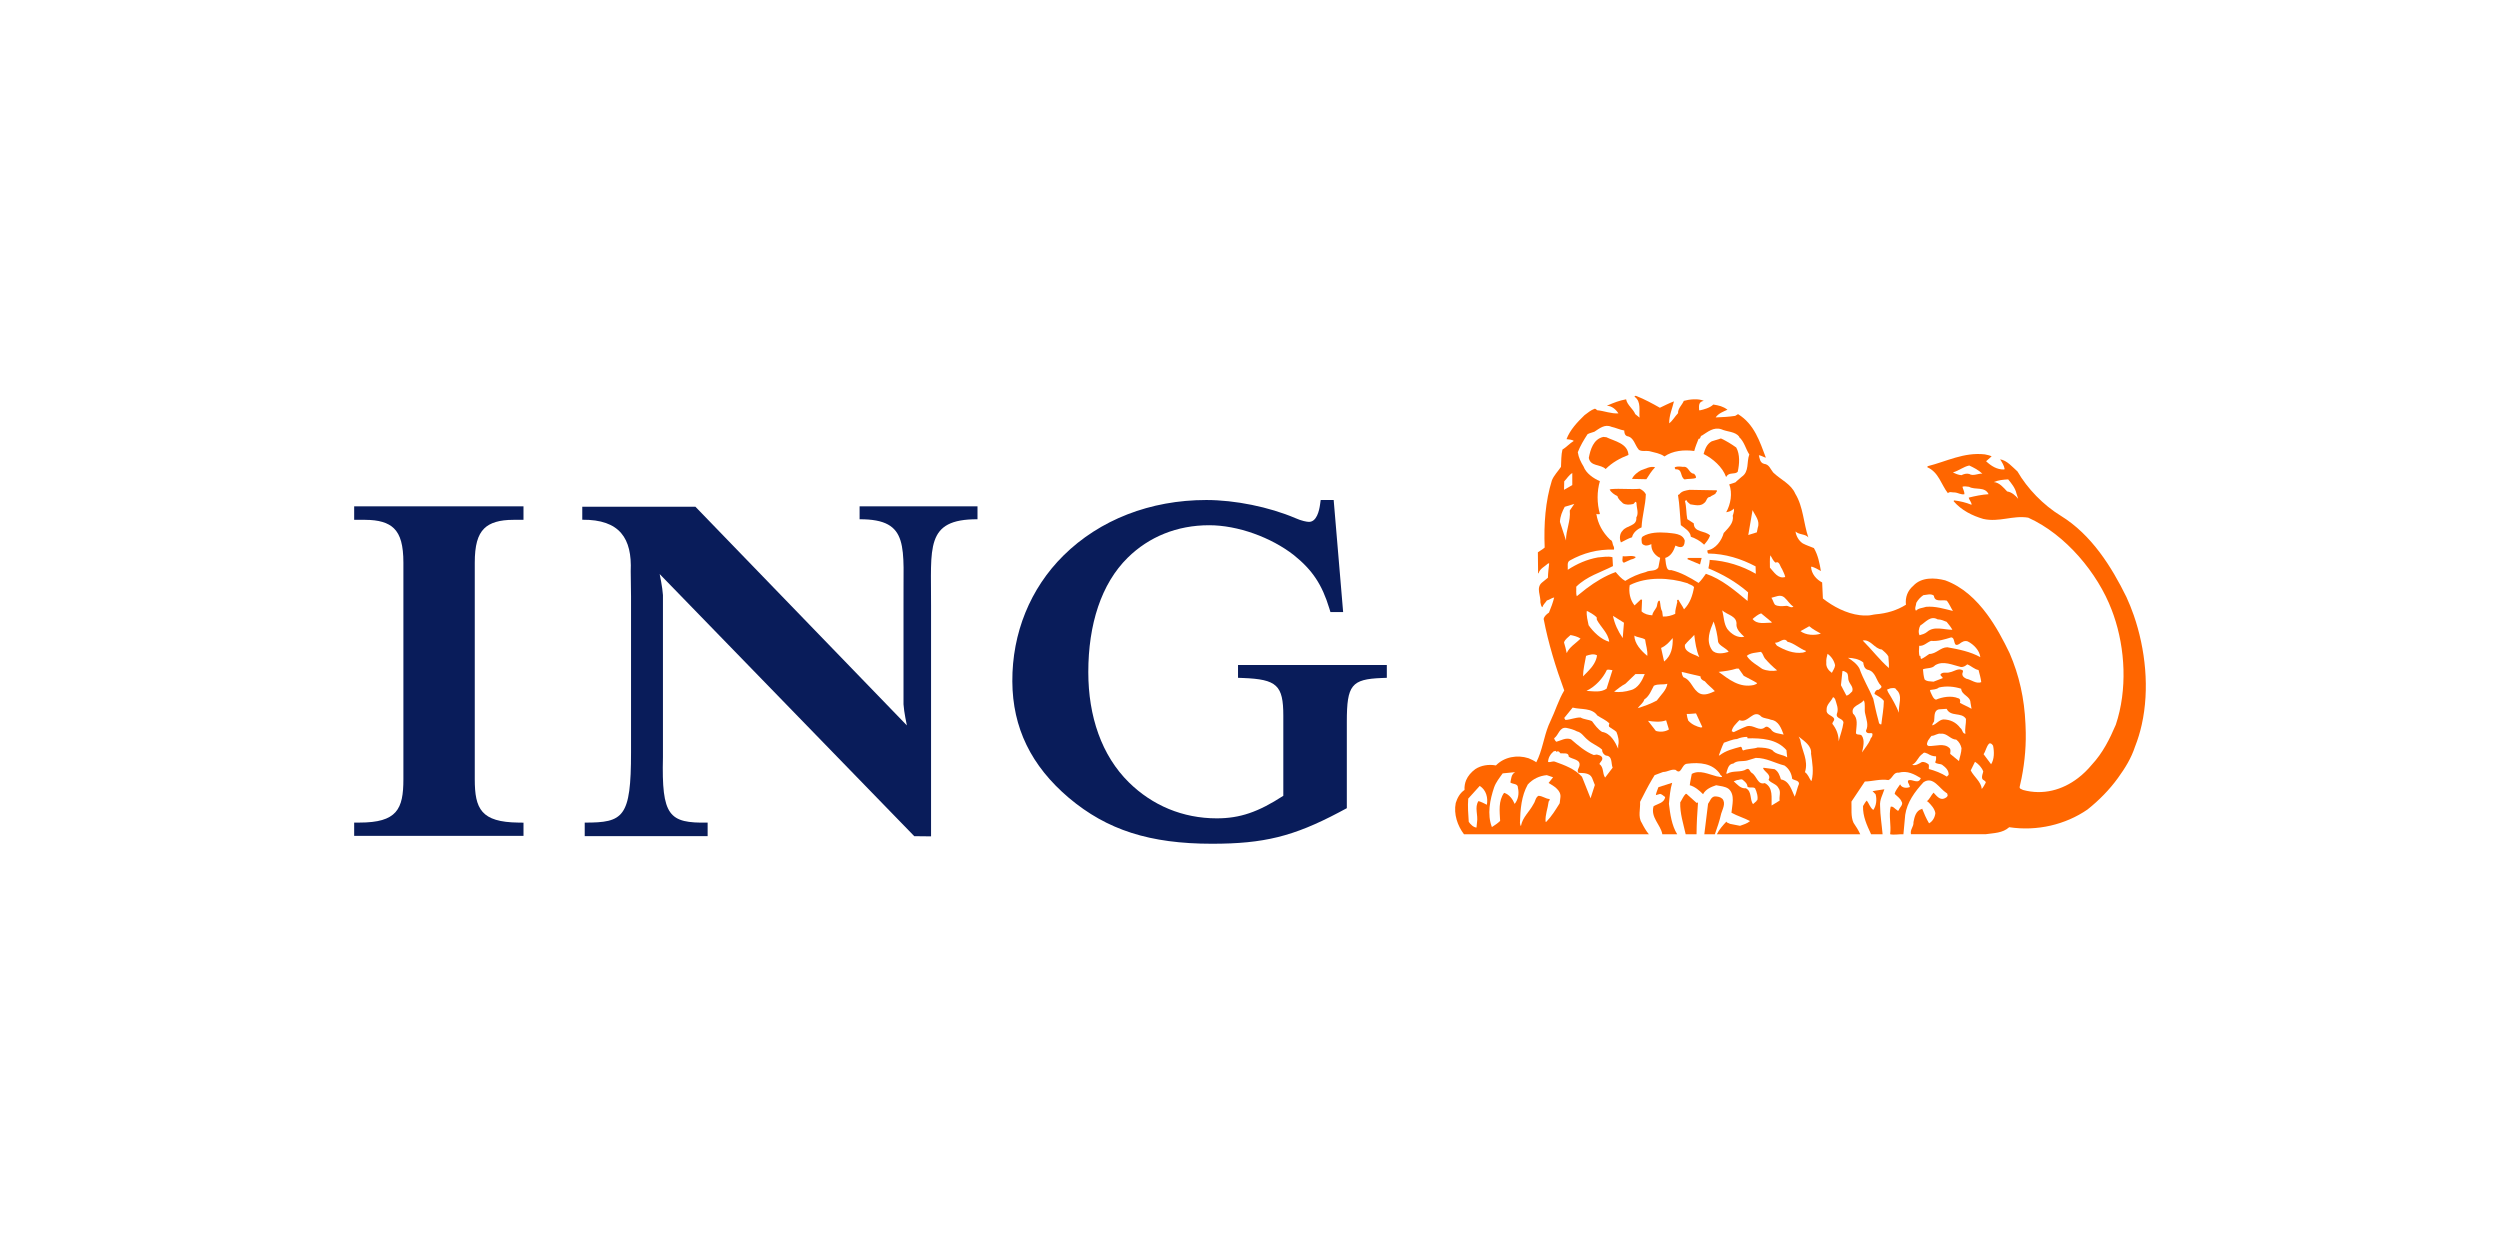 <svg width="240" height="120" viewBox="0 0 240 120" fill="none" xmlns="http://www.w3.org/2000/svg">
<rect width="240" height="120" fill="white"/>
<g clip-path="url(#clip0_1003_394)">
<path fill-rule="evenodd" clip-rule="evenodd" d="M35.068 49.905C36.36 49.905 37.261 50.175 37.82 50.725C38.446 51.34 38.726 52.357 38.726 54.022V74.809C38.726 77.685 38.113 78.968 34.496 78.968H34V80.244H50.256V78.975L49.766 78.968C46.183 78.926 45.578 77.65 45.578 74.809V54.02C45.578 52.362 45.858 51.349 46.483 50.734C47.048 50.176 47.965 49.904 49.284 49.904H50.255V48.611H34V49.904H35.068V49.905Z" fill="#091C5A"/>
<path fill-rule="evenodd" clip-rule="evenodd" d="M87.06 69.64C87.06 69.64 86.778 68.342 86.737 67.615V58.121C86.674 52.584 87.441 49.828 82.521 49.849V48.605H93.84V49.849C88.772 49.829 89.41 52.585 89.381 58.121V80.29L87.77 80.273L63.328 55.109C63.328 55.109 63.603 56.405 63.643 57.133V72.68C63.505 78.352 64.219 79.037 67.933 78.97V80.266H56.133V78.97C59.852 78.975 60.583 78.488 60.579 72.217V72.592V57.27L60.549 54.838C60.687 51.69 59.506 49.864 55.898 49.894V48.649H66.762L87.06 69.64Z" fill="#091C5A"/>
<path fill-rule="evenodd" clip-rule="evenodd" d="M128.033 48.001H126.786L126.728 48.422C126.643 49.049 126.392 50.1 125.665 50.1C125.458 50.1 124.942 50.004 124.36 49.742C121.833 48.664 118.56 48.001 115.803 48.001C110.439 48.001 105.574 49.892 102.098 53.326C98.906 56.481 97.16 60.776 97.184 65.417C97.207 69.862 98.983 73.519 102.62 76.602C106.283 79.685 110.388 81 116.353 81C121.321 81 124.166 80.298 128.531 77.993L129.295 77.585V69.29C129.295 65.755 129.736 65.204 132.659 65.088L133.135 65.07V63.838H118.85V65.07L119.326 65.088C122.583 65.213 123.198 65.787 123.198 68.71V76.397C120.781 77.965 119.025 78.561 116.811 78.561C113.534 78.561 110.618 77.315 108.379 75.114C105.756 72.532 104.477 68.772 104.477 64.522C104.477 59.945 105.716 56.04 108.268 53.531C110.3 51.532 112.998 50.422 116.077 50.422C118.827 50.422 122.021 51.582 124.212 53.292C125.994 54.727 126.918 56.116 127.616 58.41L127.722 58.758H128.941L128.033 48.001Z" fill="#091C5A"/>
<path fill-rule="evenodd" clip-rule="evenodd" d="M190.599 80.158C191.394 80.04 192.236 80.058 192.87 79.486C195.553 79.891 198.273 79.239 200.382 77.784C201.493 76.903 202.494 75.879 203.305 74.761C204.018 73.777 204.58 72.859 204.944 71.757C205.215 71.077 205.43 70.369 205.592 69.643C206.358 66.217 205.955 62.386 204.822 59.128C204.614 58.523 204.377 57.937 204.12 57.379C202.705 54.502 200.779 51.398 197.815 49.579C196.144 48.555 194.607 46.97 193.664 45.329C193.151 44.875 192.659 44.273 191.996 44.164C192.177 44.459 192.377 44.747 192.426 45.091L192.388 45.14C191.683 45.16 191.132 44.793 190.65 44.35L191.181 43.876C190.98 43.775 190.751 43.737 190.528 43.687C188.501 43.46 186.833 44.38 185.034 44.824L185.006 44.922C186.11 45.406 186.341 46.603 186.984 47.413C187.143 47.225 187.415 47.362 187.637 47.346C187.958 47.364 188.259 47.592 188.571 47.511C188.58 47.247 188.429 47.037 188.381 46.801C188.571 46.712 188.801 46.79 189.014 46.801C189.596 47.136 190.528 46.742 190.891 47.511C190.228 47.553 189.605 47.69 188.983 47.839C189.024 48.086 189.275 48.282 189.254 48.53C188.722 48.313 188.158 48.176 187.566 48.107L187.536 48.195C188.289 49.064 189.324 49.579 190.379 49.884C191.897 50.23 193.232 49.519 194.697 49.766C198.295 51.387 201.368 55.094 202.705 58.613C202.77 58.782 202.834 58.953 202.893 59.127C204.012 62.341 204.225 66.29 203.103 69.642C202.506 71.036 201.849 72.351 200.796 73.484C200.398 73.967 199.958 74.397 199.479 74.76C197.971 75.915 196.112 76.425 194.195 75.908C194.075 75.827 193.833 75.807 193.874 75.601C193.941 75.325 194.003 75.046 194.058 74.76C194.374 73.154 194.522 71.464 194.437 69.775C194.434 69.703 194.432 69.63 194.43 69.558C194.324 67.105 193.827 64.9 192.911 62.779C192.323 61.561 191.625 60.234 190.746 59.043C189.697 57.623 188.395 56.395 186.722 55.783C185.697 55.516 184.432 55.465 183.659 56.305C183.106 56.781 182.876 57.422 182.956 58.125C182.092 58.664 181.12 58.954 180.063 59.043C179.804 59.065 179.539 59.159 179.27 59.156C179.014 59.167 178.765 59.157 178.521 59.127C177.249 58.973 175.962 58.297 174.984 57.526C174.963 57.012 174.933 56.529 174.913 55.985C174.353 55.699 173.888 55.155 173.849 54.512L173.899 54.463C174.222 54.561 174.501 54.718 174.793 54.886C174.662 54.116 174.51 53.355 174.121 52.683C173.758 52.534 173.396 52.415 173.056 52.237C172.664 51.983 172.412 51.516 172.354 51.092C172.705 51.428 173.317 51.31 173.588 51.665C173.115 50.291 173.108 48.719 172.333 47.464C171.941 46.536 170.916 46.11 170.213 45.429C169.941 45.102 169.832 44.648 169.34 44.597C168.937 44.499 168.907 44.055 168.838 43.767C169.088 43.796 169.298 43.964 169.509 44.003C168.927 42.484 168.414 40.792 166.838 39.824L166.567 39.993C165.955 40.081 165.301 40.122 164.689 40.142C164.961 39.747 165.441 39.578 165.824 39.398C165.381 39.073 165.017 38.995 164.465 38.906C164.144 39.221 163.563 39.38 163.151 39.469L163.099 39.429C163.089 39.073 163.007 38.639 163.551 38.549C163.029 38.302 162.162 38.402 161.63 38.549C161.481 38.935 161.049 39.281 161.08 39.737C160.77 40.053 160.549 40.478 160.226 40.706C160.216 39.944 160.546 39.243 160.686 38.601C160.235 38.769 159.775 39.007 159.332 39.213C158.62 38.808 157.869 38.404 157.106 38.096C157.037 38.067 156.885 38.038 156.915 38.166C157.568 38.63 157.315 39.501 157.385 40.161L156.973 39.826C156.772 39.322 156.192 38.957 156.092 38.404C155.409 38.532 154.972 38.71 154.338 38.977L154.252 39.026C154.723 39.026 155.124 39.391 155.355 39.758C154.642 39.796 154.009 39.521 153.306 39.45C153.236 39.382 153.175 39.301 153.064 39.312C152.713 39.441 152.411 39.687 152.102 39.924C151.408 40.597 150.704 41.338 150.373 42.228C150.605 42.266 150.896 42.257 151.067 42.395C150.686 42.622 150.354 43.009 149.983 43.225C149.852 43.739 149.872 44.324 149.841 44.886C149.549 45.322 149.158 45.706 148.968 46.193C148.345 48.176 148.185 50.382 148.275 52.634C148.073 52.823 147.811 52.942 147.622 53.09L147.643 55.105H147.692C147.782 54.682 148.295 54.445 148.607 54.158H148.708C148.657 54.612 148.597 55.067 148.587 55.532L148.006 56.006C147.422 56.511 147.914 57.271 147.865 57.904C147.906 58.07 147.934 58.318 148.055 58.358C148.126 58.111 148.346 57.934 148.487 57.715C148.738 57.657 148.959 57.458 149.189 57.43C149.059 57.925 148.89 58.408 148.687 58.882C148.591 58.945 148.478 59.028 148.381 59.129C148.278 59.238 148.196 59.36 148.174 59.495C148.628 61.836 149.339 64.148 150.151 66.352C149.601 67.272 149.287 68.355 148.828 69.304C148.761 69.436 148.702 69.572 148.647 69.709C148.186 70.858 148.045 72.143 147.471 73.247C147.238 73.091 146.987 72.969 146.728 72.862C145.642 72.506 144.386 72.733 143.594 73.554C142.89 73.425 142.166 73.544 141.614 73.91C141.218 74.201 140.912 74.554 140.736 74.966C140.615 75.253 140.561 75.566 140.579 75.907C140.128 76.212 139.887 76.685 139.736 77.162C139.526 78.228 139.907 79.339 140.529 80.16H190.599V80.158Z" fill="white"/>
<path fill-rule="evenodd" clip-rule="evenodd" d="M183.95 57.937C183.939 58.194 183.749 58.482 183.92 58.699C184.161 58.431 184.564 58.441 184.885 58.324C185.778 58.245 186.632 58.52 187.465 58.72C187.256 58.392 187.114 58.029 186.883 57.731C186.42 57.613 185.718 57.929 185.638 57.257C185.356 57.02 184.913 57.19 184.624 57.206C184.342 57.406 184.111 57.651 183.95 57.937Z" fill="white"/>
<path fill-rule="evenodd" clip-rule="evenodd" d="M153.248 49.404C153.244 49.4 153.238 49.396 153.234 49.395C153.234 49.395 153.234 49.4 153.236 49.404H153.248Z" fill="white"/>
<path fill-rule="evenodd" clip-rule="evenodd" d="M156.901 58.188L157.504 57.616C157.555 57.616 157.594 57.627 157.624 57.667L157.574 58.763C157.865 59.03 158.226 59.119 158.607 59.139C158.638 58.842 158.869 58.635 159 58.377C159.111 58.171 159.041 57.863 159.261 57.714L159.33 57.784C159.402 58.109 159.382 58.476 159.553 58.762C159.573 58.919 159.602 59.118 159.622 59.256C160.064 59.277 160.464 59.157 160.807 58.999C160.786 58.625 160.918 58.317 160.976 57.971C161.069 57.852 160.866 57.635 161.118 57.646C161.259 57.941 161.51 58.248 161.65 58.563C162.232 57.98 162.474 57.22 162.614 56.43C162.445 56.201 162.183 56.201 161.981 56.054C160.274 55.511 158.082 55.401 156.435 56.241C156.328 56.915 156.469 57.656 156.901 58.188Z" fill="white"/>
<path fill-rule="evenodd" clip-rule="evenodd" d="M140.937 76.734C140.876 77.496 140.937 78.21 140.986 78.961C141.148 79.208 141.439 79.495 141.728 79.515L141.781 79.01C141.9 78.307 141.519 77.562 141.921 76.969C142.202 77.058 142.481 77.196 142.725 77.325C142.843 76.673 142.675 75.912 142.041 75.517L140.937 76.734Z" fill="white"/>
<path fill-rule="evenodd" clip-rule="evenodd" d="M143.417 75.668C143.025 76.824 142.733 78.251 143.207 79.467C143.477 79.29 143.759 79.121 143.998 78.874C143.95 77.944 143.819 76.951 144.38 76.18C144.872 76.329 145.206 76.794 145.394 77.249C145.727 76.832 145.838 76.26 145.707 75.705C145.727 75.272 145.223 75.372 144.982 75.192C145.064 74.827 145.052 74.403 145.445 74.196L144.24 74.314C143.93 74.748 143.588 75.174 143.417 75.668Z" fill="white"/>
<path fill-rule="evenodd" clip-rule="evenodd" d="M145.899 79.08C145.95 79.171 145.899 79.327 145.999 79.347C146.151 78.518 146.833 77.98 147.206 77.249C147.385 77.002 147.374 76.656 147.666 76.468C148.059 76.468 148.34 76.745 148.723 76.775C148.843 76.864 148.66 76.942 148.652 77.04C148.572 77.714 148.31 78.271 148.361 78.962H148.43C148.962 78.411 149.324 77.811 149.715 77.178L149.784 76.617C149.874 75.944 149.132 75.51 148.65 75.233L149.081 74.689L148.479 74.481C147.775 74.551 147.142 74.837 146.65 75.382C146.039 76.488 145.939 77.737 145.899 79.08Z" fill="white"/>
<path fill-rule="evenodd" clip-rule="evenodd" d="M148.601 73.215C148.832 73.285 149.042 73.097 149.272 73.196C150.197 73.531 151.162 73.877 151.855 74.639L152.679 76.703L153.091 75.43L152.82 74.737C152.589 74.243 151.956 74.283 151.523 74.263C151.344 74.065 151.534 73.837 151.595 73.65C151.804 72.949 150.931 72.987 150.58 72.703C150.601 72.278 150.077 72.425 149.785 72.385L149.685 72.267C149.626 72.178 149.476 72.178 149.395 72.247C149.373 72.218 149.334 72.198 149.356 72.148L149.133 72.198C148.822 72.466 148.611 72.811 148.601 73.215Z" fill="white"/>
<path fill-rule="evenodd" clip-rule="evenodd" d="M149.183 70.944C149.213 71.072 149.294 71.2 149.393 71.279C149.846 71.16 150.277 70.855 150.8 71.041C151.474 71.624 152.176 72.236 152.991 72.554L153.281 72.504C153.463 72.565 153.662 72.573 153.784 72.771C153.895 73.038 153.615 73.196 153.523 73.413C153.976 73.739 153.794 74.323 154.077 74.717L154.8 73.769C154.63 73.353 154.81 72.642 154.146 72.603C153.926 72.493 153.775 72.275 153.785 72.028C153.354 71.643 152.822 71.476 152.388 71.081C152.037 70.803 151.827 70.378 151.374 70.28C151.064 70.113 150.723 70.023 150.362 69.945C149.685 69.847 149.626 70.635 149.183 70.944Z" fill="white"/>
<path fill-rule="evenodd" clip-rule="evenodd" d="M150.147 68.997L150.268 69.184C150.77 69.154 151.224 68.937 151.716 68.947C152.047 69.145 152.479 69.136 152.82 69.303C153.091 69.668 153.383 70.083 153.783 70.331C154.598 70.448 155.049 71.309 155.33 71.941V71.634C155.451 71.211 155.32 70.716 155.159 70.331C154.958 70.133 154.667 70.003 154.457 69.826C154.416 69.698 154.446 69.638 154.487 69.519C154.174 69.193 153.713 69.014 153.332 68.759C152.799 67.998 151.774 68.206 150.961 67.998L150.147 68.997Z" fill="white"/>
<path fill-rule="evenodd" clip-rule="evenodd" d="M150.131 61.746C150.22 62.053 150.329 62.439 150.388 62.764C150.67 62.152 151.224 61.877 151.716 61.372C151.434 61.183 151.084 61.095 150.773 61.035V61.017C150.552 61.234 150.21 61.452 150.131 61.746Z" fill="white"/>
<path fill-rule="evenodd" clip-rule="evenodd" d="M151.956 64.998L152.407 64.543C152.86 64.089 153.231 63.565 153.301 62.982C152.98 62.794 152.559 62.922 152.247 63.03C152.135 63.674 151.966 64.307 151.956 64.998Z" fill="white"/>
<path fill-rule="evenodd" clip-rule="evenodd" d="M152.286 66.391C152.98 66.432 153.652 66.568 154.216 66.186L154.777 64.405C154.598 64.395 154.415 64.316 154.246 64.376C153.875 65.187 153.13 65.986 152.286 66.391Z" fill="white"/>
<path fill-rule="evenodd" clip-rule="evenodd" d="M152.49 60.086C152.942 60.74 153.695 61.471 154.469 61.676C154.379 60.847 153.656 60.273 153.284 59.562L153.263 59.325C152.972 59.047 152.62 58.861 152.318 58.711C152.27 59.188 152.401 59.643 152.49 60.086Z" fill="white"/>
<path fill-rule="evenodd" clip-rule="evenodd" d="M154.94 66.471C155.472 66.561 156.044 66.471 156.535 66.321C157.25 66.155 157.642 65.383 157.882 64.781H156.988L156.023 65.709C155.644 65.908 155.28 66.206 154.94 66.471Z" fill="white"/>
<path fill-rule="evenodd" clip-rule="evenodd" d="M154.831 59.188C154.982 59.958 155.312 60.66 155.766 61.323L155.886 59.85L154.831 59.188Z" fill="white"/>
<path fill-rule="evenodd" clip-rule="evenodd" d="M158.124 63.031C158.184 62.537 157.975 61.965 157.917 61.461C157.614 61.263 157.191 61.283 156.881 61.086C156.901 61.867 157.522 62.528 158.124 63.031Z" fill="white"/>
<path fill-rule="evenodd" clip-rule="evenodd" d="M157.21 68.054C157.843 67.855 158.454 67.638 159.036 67.321C159.407 66.799 159.971 66.322 160.05 65.71C159.589 65.838 159.186 65.691 158.756 65.899C158.495 66.363 158.333 66.888 157.832 67.222C157.753 67.557 157.38 67.786 157.21 68.054Z" fill="white"/>
<path fill-rule="evenodd" clip-rule="evenodd" d="M158.193 69.269L158.946 70.236C159.349 70.365 159.851 70.325 160.202 70.098L159.93 69.218C159.399 69.418 158.767 69.357 158.193 69.269Z" fill="white"/>
<path fill-rule="evenodd" clip-rule="evenodd" d="M159.45 62.27L159.741 63.575C160.442 63.011 160.585 62.191 160.568 61.322C160.166 61.776 159.931 62.053 159.45 62.27Z" fill="white"/>
<path fill-rule="evenodd" clip-rule="evenodd" d="M161.428 64.574C161.439 64.761 161.489 64.939 161.6 65.088C162.382 65.364 162.463 66.303 163.187 66.659C163.658 66.866 164.199 66.608 164.612 66.421C164.301 66.076 163.948 65.836 163.648 65.472C163.437 65.383 163.225 65.254 163.236 64.998L161.428 64.574Z" fill="white"/>
<path fill-rule="evenodd" clip-rule="evenodd" d="M162.051 69.238C162.393 69.624 162.854 69.821 163.336 69.929C163.257 69.82 163.388 69.929 163.407 69.86L162.803 68.558C162.502 68.566 162.191 68.626 161.91 68.607C161.929 68.822 161.981 69.039 162.051 69.238Z" fill="white"/>
<path fill-rule="evenodd" clip-rule="evenodd" d="M163.116 63.15C162.834 62.508 162.716 61.727 162.637 61.017C162.335 61.371 162.024 61.599 161.743 61.964C161.612 62.696 162.673 62.875 163.116 63.15Z" fill="white"/>
<path fill-rule="evenodd" clip-rule="evenodd" d="M164.341 62.479C164.703 62.943 165.496 62.784 165.94 62.646C165.728 62.29 165.047 62.083 164.927 61.698C164.856 61.017 164.718 60.354 164.495 59.731C164.143 60.571 163.719 61.57 164.341 62.479Z" fill="white"/>
<path fill-rule="evenodd" clip-rule="evenodd" d="M164.974 64.574C165.979 65.296 166.962 66.135 168.369 65.829C168.47 65.759 168.64 65.768 168.661 65.641C168.247 65.383 167.807 65.186 167.384 64.95L166.903 64.257H166.682C166.139 64.436 165.555 64.503 164.974 64.574Z" fill="white"/>
<path fill-rule="evenodd" clip-rule="evenodd" d="M164.995 72.589H165.064C165.668 72.115 166.381 71.957 167.093 71.758C167.286 71.827 167.164 72.035 167.335 72.115C167.768 71.936 168.29 71.977 168.731 71.828C169.265 71.849 169.697 71.858 170.128 72.085C170.468 72.529 171.112 72.481 171.555 72.776L171.485 72.085C170.551 71.007 169.093 70.928 167.749 70.949L167.718 70.81C167.397 70.81 167.037 70.879 166.735 71.019C166.303 71.037 165.891 71.246 165.478 71.374C165.286 71.749 165.136 72.203 164.995 72.589Z" fill="white"/>
<path fill-rule="evenodd" clip-rule="evenodd" d="M165.801 60.443C166.193 60.948 166.774 61.332 167.437 61.204C167.097 60.878 166.704 60.531 166.684 60.067C166.785 59.188 165.801 59.119 165.319 58.663C165.478 59.257 165.46 59.918 165.801 60.443Z" fill="white"/>
<path fill-rule="evenodd" clip-rule="evenodd" d="M165.699 74.339H165.816C166.35 74.01 167.123 74.259 167.646 73.912C167.937 73.763 167.956 74.159 168.159 74.268C168.651 74.565 168.711 75.453 169.404 75.247C170.237 75.671 170.027 76.671 170.057 77.402L170.831 76.928C170.76 76.543 170.98 76.076 170.729 75.741C170.539 75.318 170.017 75.278 169.766 74.931C170.068 74.427 169.385 74.191 169.243 73.825L169.284 73.774L170.347 73.912C170.711 74.13 170.839 74.526 170.951 74.891C171.785 75.029 171.986 75.958 172.278 76.551C172.448 76.146 172.518 75.71 172.69 75.317C172.7 74.989 172.257 74.989 172.037 74.843C171.975 74.339 171.745 73.863 171.295 73.557C170.369 73.33 169.557 72.826 168.542 72.826L167.698 73.083C167.235 73.192 166.743 73.054 166.392 73.368C165.868 73.407 165.828 73.972 165.699 74.339Z" fill="white"/>
<path fill-rule="evenodd" clip-rule="evenodd" d="M166.229 70.266L166.422 70.355C166.832 70.165 167.245 69.949 167.677 69.791C168.349 69.603 168.872 70.355 169.436 69.88C169.646 69.731 169.825 69.949 169.987 70.068C170.229 70.504 170.791 70.474 171.213 70.592C171.003 70.029 170.742 69.257 170.008 69.167C169.717 69.039 169.374 69.052 169.093 68.882C168.32 68.042 167.818 69.572 166.973 69.197C166.673 69.526 166.301 69.831 166.229 70.266Z" fill="white"/>
<path fill-rule="evenodd" clip-rule="evenodd" d="M166.422 75.079C166.742 75.344 167.073 75.8 167.574 75.74C168.2 76.027 167.938 76.836 168.279 77.262L168.64 76.945L168.609 76.926L168.661 76.876L168.682 76.906C168.782 76.608 168.641 76.084 168.47 75.739C168.239 75.583 167.968 75.75 167.748 75.601C167.717 75.285 167.516 75.127 167.285 74.929C167.124 74.811 166.913 74.969 166.733 74.959L166.422 75.079Z" fill="white"/>
<path fill-rule="evenodd" clip-rule="evenodd" d="M167.677 63.031C168.009 63.576 168.651 63.912 169.164 64.287C169.584 64.476 170.137 64.523 170.59 64.425C170.158 64.08 169.766 63.685 169.405 63.268C169.264 63.07 169.233 62.824 169.043 62.646C168.569 62.736 168.039 62.726 167.677 63.031Z" fill="white"/>
<path fill-rule="evenodd" clip-rule="evenodd" d="M168.231 59.495C168.695 60.057 169.407 59.831 170.06 59.85V59.782L169.055 58.95C168.773 59.04 168.474 59.286 168.231 59.495Z" fill="white"/>
<path fill-rule="evenodd" clip-rule="evenodd" d="M149.739 50.175L150.321 51.954C150.31 50.946 150.782 50.106 150.682 49.078L151.115 48.445L150.199 48.722C149.959 49.176 149.759 49.632 149.739 50.175Z" fill="white"/>
<path fill-rule="evenodd" clip-rule="evenodd" d="M150.131 47.091L150.923 46.636V45.48C150.591 45.678 150.409 46.014 150.15 46.281L150.131 47.091Z" fill="white"/>
<path fill-rule="evenodd" clip-rule="evenodd" d="M166.424 48.891C166.231 49.138 165.942 49.197 165.701 49.246C166.122 48.485 166.324 47.426 165.991 46.566C166.213 46.488 166.455 46.45 166.665 46.33L166.644 46.311L167.197 45.834C167.931 45.34 167.649 44.403 167.921 43.701C167.559 43.147 167.45 42.475 166.926 42.01L166.957 41.992C166.544 41.477 165.801 41.536 165.236 41.279C164.494 41.032 163.922 41.536 163.389 41.873C163.158 41.911 163.299 42.208 163.048 42.199C162.907 42.565 162.735 42.96 162.636 43.364C161.641 43.225 160.567 43.336 159.773 43.888C159.35 43.583 158.838 43.523 158.345 43.385C157.985 43.316 157.573 43.445 157.313 43.245C156.932 42.822 156.849 42.05 156.195 41.942C155.966 41.863 155.916 41.617 155.916 41.398C155.484 41.33 155.101 41.133 154.679 41.042C154.038 40.755 153.526 41.211 153.043 41.517C152.832 41.606 152.591 41.635 152.391 41.755C152.03 42.307 151.687 42.871 151.456 43.483C151.527 43.986 151.747 44.432 152.01 44.857C152.241 45.5 152.963 46.003 153.576 46.261C153.285 47.239 153.285 48.406 153.576 49.394C153.576 49.394 153.559 49.406 153.559 49.404C153.559 49.406 153.527 49.431 153.527 49.431C153.43 49.431 153.328 49.45 153.249 49.404H153.236C153.377 50.348 153.829 51.174 154.558 51.882C154.82 51.973 154.76 52.278 154.872 52.477C154.941 52.564 154.95 52.752 154.92 52.831C153.355 52.782 151.958 53.167 150.702 53.868C150.381 54.027 150.523 54.463 150.493 54.768C151.376 54.196 152.33 53.77 153.384 53.583C153.836 53.554 154.348 53.445 154.781 53.563L154.831 54.413C153.636 55.026 152.33 55.382 151.305 56.39C151.325 56.695 151.266 57.052 151.357 57.31L152.271 56.577C153.153 55.917 154.078 55.352 155.093 54.987C155.365 55.303 155.647 55.639 156.009 55.836C156.62 55.45 157.284 55.165 157.987 54.987C158.359 54.769 158.95 54.967 159.191 54.533L159.363 53.633C159.332 53.613 159.314 53.575 159.262 53.586C158.791 53.318 158.48 52.855 158.519 52.31C158.359 52.388 158.179 52.439 157.987 52.448C157.826 52.408 157.677 52.37 157.606 52.211C157.595 52.012 157.494 51.716 157.695 51.569C158.347 51.172 159.192 51.153 160.017 51.214C160.628 51.292 161.514 51.261 161.723 51.975C161.695 52.182 161.714 52.409 161.503 52.547C161.282 52.666 161.032 52.537 160.829 52.449C160.67 52.933 160.399 53.478 159.845 53.634L159.917 54.209C159.985 54.466 160.006 54.89 160.419 54.801C161.373 55.028 162.216 55.513 163.05 56.036C163.331 55.759 163.552 55.442 163.752 55.157C165.239 55.65 166.526 56.747 167.75 57.765L167.802 56.935C166.636 55.917 165.339 55.196 163.993 54.632C164.045 54.365 164.105 54.107 164.114 53.822C165.712 53.91 167.226 54.394 168.545 55.157L168.523 54.445C167.137 53.714 165.621 53.23 163.962 53.209C163.902 53.119 163.883 52.992 163.894 52.902C164.698 52.773 165.269 51.954 165.462 51.241C165.872 50.778 166.467 50.273 166.326 49.582C166.344 49.526 166.365 49.465 166.385 49.406C166.439 49.232 166.484 49.051 166.424 48.891Z" fill="white"/>
<path fill-rule="evenodd" clip-rule="evenodd" d="M167.821 51.43L168.644 51.172L168.733 50.718C168.966 50.056 168.475 49.562 168.231 49.037L167.821 51.43Z" fill="white"/>
<path fill-rule="evenodd" clip-rule="evenodd" d="M169.898 54.563C170.29 54.987 170.672 55.67 171.366 55.461C171.315 55.176 171.154 54.939 171.054 54.682C170.871 54.472 170.812 53.88 170.451 54.089C170.179 53.911 170.111 53.613 169.938 53.376C169.859 53.742 169.909 54.197 169.898 54.563Z" fill="white"/>
<path fill-rule="evenodd" clip-rule="evenodd" d="M170.04 57.457C170.191 57.666 170.232 57.933 170.38 58.12C170.651 58.296 171.054 58.269 171.384 58.238C171.686 58.169 171.877 58.495 172.158 58.306C171.808 58.089 171.598 57.693 171.264 57.408C170.871 57.102 170.452 57.369 170.04 57.457Z" fill="white"/>
<path fill-rule="evenodd" clip-rule="evenodd" d="M170.572 62.053C171.264 62.459 172.146 62.855 173.07 62.717C173.17 62.666 173.342 62.676 173.361 62.557C172.789 62.359 172.188 61.796 171.587 61.678C171.255 61.174 170.823 61.806 170.402 61.766C170.411 61.886 170.531 61.975 170.572 62.053Z" fill="white"/>
<path fill-rule="evenodd" clip-rule="evenodd" d="M172.66 70.779L172.811 71.097C172.963 72.126 173.624 73.073 173.262 74.199C173.563 74.406 173.655 74.752 173.845 75.028H173.895C174.126 74.17 173.966 73.28 173.845 72.419C173.935 71.639 173.131 71.183 172.66 70.779Z" fill="white"/>
<path fill-rule="evenodd" clip-rule="evenodd" d="M172.833 60.66C173.355 61.056 174.189 61.095 174.79 60.897C174.409 60.69 173.988 60.463 173.675 60.185L172.833 60.66Z" fill="white"/>
<path fill-rule="evenodd" clip-rule="evenodd" d="M175.311 63.694C175.26 64.111 175.542 64.456 175.843 64.663C175.954 64.416 176.134 64.209 176.154 63.932C176.065 63.507 175.823 63.122 175.431 62.836C175.361 63.111 175.281 63.377 175.311 63.694Z" fill="white"/>
<path fill-rule="evenodd" clip-rule="evenodd" d="M175.342 68.199C175.271 68.663 175.793 68.724 176.014 68.981C176.195 69.197 175.894 69.346 175.894 69.553C176.275 70.037 176.496 70.591 176.496 71.234C176.647 70.632 176.878 70.057 176.96 69.435C176.92 69.001 176.218 69.09 176.327 68.606C176.527 68.112 176.287 67.627 176.156 67.183C176.115 67.113 176.025 66.974 175.946 67.014C175.762 67.42 175.311 67.705 175.342 68.199Z" fill="white"/>
<path fill-rule="evenodd" clip-rule="evenodd" d="M176.718 65.848L177.24 66.846C177.472 66.818 177.62 66.598 177.801 66.442C177.943 66.026 177.57 65.759 177.461 65.423C177.369 65.186 177.461 64.87 177.289 64.662C177.159 64.584 177.007 64.455 176.857 64.493L176.718 65.848Z" fill="white"/>
<path fill-rule="evenodd" clip-rule="evenodd" d="M177.39 63.22C177.802 63.466 178.274 63.822 178.494 64.256C178.847 65.265 179.409 66.174 179.82 67.152C179.972 67.834 180.092 68.442 180.283 69.115C180.354 69.29 180.313 69.636 180.595 69.608C180.675 68.857 180.826 68.136 180.836 67.355C180.586 67.029 180.252 66.891 179.942 66.691V66.624C179.982 66.455 180.123 66.257 180.335 66.289C180.424 66.188 180.695 66.091 180.576 65.913C180.053 65.4 180.083 64.514 179.248 64.354C178.958 64.236 178.887 63.941 178.859 63.664C178.466 63.34 177.882 63.228 177.39 63.22Z" fill="white"/>
<path fill-rule="evenodd" clip-rule="evenodd" d="M177.871 68.576C178.384 69.039 178.205 69.712 178.163 70.335C178.084 70.71 178.565 70.493 178.717 70.69C179.027 71.145 178.847 71.808 178.735 72.302C179.008 71.895 179.319 71.539 179.529 71.096C179.518 70.927 179.738 70.849 179.731 70.642C179.82 70.355 179.48 70.483 179.339 70.452C179.219 70.422 179.088 70.343 179.127 70.186C179.388 69.69 179.148 69.098 179.047 68.605C178.927 68.198 179.099 67.656 178.907 67.301C178.586 67.736 177.631 67.835 177.871 68.576Z" fill="white"/>
<path fill-rule="evenodd" clip-rule="evenodd" d="M178.806 61.558C179.701 62.448 180.354 63.342 181.317 64.202C181.339 63.819 181.287 63.461 181.267 63.085C181.125 62.82 180.864 62.622 180.643 62.424C179.932 62.354 179.559 61.41 178.806 61.558Z" fill="white"/>
<path fill-rule="evenodd" clip-rule="evenodd" d="M181.147 66.269C181.167 66.358 181.208 66.436 181.247 66.525C181.639 67.159 182.01 67.81 182.282 68.492C182.202 67.762 182.705 66.851 182.041 66.289C181.951 66.051 181.649 66.131 181.458 66.15L181.147 66.269Z" fill="white"/>
<path fill-rule="evenodd" clip-rule="evenodd" d="M183.558 73.489C183.84 73.614 184.201 73.387 184.472 73.231C184.724 73.171 184.935 73.309 185.126 73.438C185.206 73.595 185.126 73.743 185.154 73.892C185.758 74.06 186.35 74.278 186.883 74.623L187.052 74.456C187.093 74.031 186.752 73.726 186.43 73.489C186.22 73.367 185.907 73.438 185.758 73.249C185.858 73.093 185.858 72.855 185.847 72.677C185.515 72.677 185.304 72.577 185.033 72.419C184.864 72.371 184.712 72.232 184.571 72.419C184.07 72.756 184.04 73.249 183.558 73.489Z" fill="white"/>
<path fill-rule="evenodd" clip-rule="evenodd" d="M184.262 61.051C184.512 60.984 184.775 60.912 184.985 60.736C185.656 60.133 186.631 60.537 187.414 60.528C187.265 60.26 187.052 59.995 186.862 59.766C186.581 59.657 186.319 59.529 185.998 59.529C185.315 59.135 184.854 59.796 184.331 60.121C184.191 60.39 184.121 60.784 184.262 61.051Z" fill="white"/>
<path fill-rule="evenodd" clip-rule="evenodd" d="M184.281 63.085C184.281 63.058 184.281 63.026 184.311 63.018C184.402 63.097 184.301 63.284 184.452 63.323C184.713 63.196 184.954 63.018 185.195 62.851C185.869 62.851 186.27 62.209 186.932 62.209C188.036 62.405 189.133 62.623 190.096 63.156C190.027 62.514 189.464 61.931 188.893 61.643C188.57 61.534 188.318 61.704 188.088 61.88C187.413 62.297 187.767 61.278 187.294 61.257C186.681 61.447 186.048 61.653 185.367 61.595C184.964 61.742 184.682 62.106 184.231 62.068C184.211 62.395 184.16 62.791 184.281 63.085Z" fill="white"/>
<path fill-rule="evenodd" clip-rule="evenodd" d="M184.744 65.291C184.953 65.508 185.304 65.467 185.608 65.508L186.481 65.173C186.491 65.014 186.22 64.973 186.279 64.798C186.52 64.531 186.853 64.718 187.153 64.608C187.577 64.55 188.008 64.135 188.428 64.441C188.418 64.49 188.449 64.56 188.41 64.608C188.276 64.915 188.5 65.102 188.74 65.22C189.233 65.311 189.694 65.756 190.187 65.556C190.138 65.152 190.027 64.777 189.925 64.39C189.514 64.321 189.223 63.985 188.841 63.845C188.669 64.004 188.449 64.123 188.238 64.103C187.464 63.926 186.54 63.452 185.757 63.936C185.475 64.271 184.973 64.173 184.592 64.32C184.613 64.659 184.652 64.984 184.744 65.291Z" fill="white"/>
<path fill-rule="evenodd" clip-rule="evenodd" d="M185.075 71.165C185.013 71.332 184.844 71.61 185.154 71.688C185.798 71.709 186.621 71.383 187.124 71.876C187.294 72.006 187.213 72.271 187.204 72.44L188.046 73.133C188.127 72.717 188.277 72.341 188.287 71.895C188.219 71.579 188.057 71.272 187.777 71.065C187.223 71.065 186.901 70.428 186.309 70.51C185.999 70.439 185.728 70.71 185.415 70.71C185.274 70.849 185.195 71.018 185.075 71.165Z" fill="white"/>
<path fill-rule="evenodd" clip-rule="evenodd" d="M185.316 66.507C185.446 66.772 185.598 67.208 185.849 67.237C186.441 66.981 187.304 66.821 187.968 67.099C188.19 67.138 188.19 67.385 188.14 67.545C188.48 67.742 188.894 67.898 189.254 68.117L189.154 67.525C189.133 66.881 188.31 66.821 188.259 66.188C187.586 65.971 186.833 65.903 186.12 66.07C185.887 66.278 185.558 66.249 185.275 66.309C185.257 66.387 185.305 66.436 185.316 66.507Z" fill="white"/>
<path fill-rule="evenodd" clip-rule="evenodd" d="M185.488 69.708C185.88 69.6 186.128 69.174 186.551 69.136C187.194 69.147 187.767 69.401 188.167 69.946C188.411 70.103 188.359 70.51 188.67 70.51C188.579 70.024 188.74 69.579 188.721 69.085C188.297 68.395 187.256 68.927 186.864 68.117L186.121 68.165C185.589 68.294 185.73 68.908 185.657 69.323C185.597 69.452 185.477 69.55 185.488 69.708Z" fill="white"/>
<path fill-rule="evenodd" clip-rule="evenodd" d="M189.172 74.031C189.484 74.643 190.169 75.109 190.237 75.811C190.398 75.622 190.509 75.405 190.619 75.198C190.609 75 190.377 75 190.286 74.843C190.195 74.586 190.337 74.359 190.377 74.13C190.247 73.763 189.935 73.418 189.584 73.201L189.172 74.031Z" fill="white"/>
<path fill-rule="evenodd" clip-rule="evenodd" d="M190.41 72.47L191.133 73.438C191.443 72.953 191.443 72.243 191.323 71.658C191.254 71.549 191.122 71.371 190.942 71.451C190.669 71.728 190.63 72.152 190.41 72.47Z" fill="white"/>
<path fill-rule="evenodd" clip-rule="evenodd" d="M187.465 45.418C187.727 45.547 187.978 45.666 188.288 45.684C188.5 45.577 188.772 45.498 189.033 45.566C189.404 45.804 189.856 45.517 190.286 45.537C189.906 45.182 189.473 44.964 189.033 44.757C188.469 44.875 188.019 45.269 187.465 45.418Z" fill="white"/>
<path fill-rule="evenodd" clip-rule="evenodd" d="M191.395 46.348C191.925 46.396 192.307 46.86 192.668 47.248C193.121 47.316 193.462 47.632 193.733 47.959L193.562 47.434C193.442 46.91 193.11 46.504 192.77 46.091C192.289 46.121 191.814 46.16 191.395 46.348Z" fill="white"/>
<path fill-rule="evenodd" clip-rule="evenodd" d="M153.906 42.011L154.197 42.04C154.981 42.426 156.247 42.623 156.317 43.739C155.526 44.047 154.761 44.463 154.129 45.093C153.647 44.608 152.672 44.876 152.512 44.027C152.663 43.226 152.953 42.22 153.906 42.011Z" fill="#FF6600"/>
<path fill-rule="evenodd" clip-rule="evenodd" d="M154.662 47.023C155.574 46.944 156.458 47.07 157.404 46.993C157.635 47.091 157.875 47.29 157.986 47.517C157.956 48.583 157.624 49.602 157.574 50.698C157.162 50.868 156.76 51.203 156.66 51.648C156.288 51.755 155.956 51.975 155.594 52.141C155.433 51.806 155.463 51.301 155.747 51.026C156.137 50.481 157.153 50.61 157.07 49.75C157.332 49.334 157.081 48.801 157.092 48.366C156.991 48.041 156.891 48.474 156.73 48.464C156.409 48.532 156.077 48.553 155.797 48.396C155.585 48.177 155.324 48 155.264 47.704C154.982 47.565 154.652 47.348 154.511 47.06L154.662 47.023Z" fill="#FF6600"/>
<path fill-rule="evenodd" clip-rule="evenodd" d="M155.766 53.466C156.195 53.524 156.649 53.337 157.02 53.544C156.94 53.683 156.73 53.742 156.559 53.782L155.886 54.089C155.635 54.028 155.776 53.633 155.766 53.466Z" fill="#FF6600"/>
<path fill-rule="evenodd" clip-rule="evenodd" d="M157.524 45.212C157.954 45.074 158.418 44.789 158.879 44.927C158.548 45.254 158.287 45.678 158.037 46.072L156.661 46.044C156.809 45.689 157.19 45.392 157.524 45.212Z" fill="#FF6600"/>
<path fill-rule="evenodd" clip-rule="evenodd" d="M161.552 44.887C162.123 44.789 162.093 45.52 162.616 45.55C162.707 45.669 162.838 45.776 162.786 45.954C162.485 46.072 162.044 46.014 161.7 46.092C161.249 45.845 161.542 45.074 160.827 45.124C160.788 45.066 160.707 44.946 160.808 44.906C161.03 44.829 161.318 44.858 161.552 44.887Z" fill="#FF6600"/>
<path fill-rule="evenodd" clip-rule="evenodd" d="M161.191 47.537C161.441 47.189 161.824 47.162 162.185 47.091L164.787 47.141C164.897 47.239 164.687 47.328 164.687 47.447C164.526 47.595 164.294 47.635 164.153 47.774C163.813 47.785 163.841 48.178 163.601 48.347C163.228 48.712 162.687 48.545 162.255 48.485C162.103 48.376 161.934 48.227 161.863 48.059L161.743 48.178C161.894 48.732 161.853 49.346 161.963 49.907L162.585 50.314C162.596 51.223 163.681 50.976 164.153 51.481C164.043 51.806 163.822 52.083 163.582 52.361C163.2 51.994 162.768 51.755 162.306 51.599C162.266 51.065 161.674 50.75 161.341 50.482C161.251 49.514 161.231 48.525 161.072 47.586L161.191 47.537Z" fill="#FF6600"/>
<path fill-rule="evenodd" clip-rule="evenodd" d="M162.134 53.633H163.34L163.189 54.256L161.983 53.751C161.955 53.653 162.063 53.623 162.134 53.633Z" fill="#FF6600"/>
<path fill-rule="evenodd" clip-rule="evenodd" d="M164.304 42.437L165.198 42.16C165.711 42.396 166.193 42.694 166.664 43.029C167.037 43.702 166.974 44.609 166.805 45.36C166.533 45.658 165.941 45.36 165.721 45.834H165.68C165.347 44.906 164.405 44.077 163.53 43.651C163.67 43.178 163.822 42.714 164.304 42.437Z" fill="#FF6600"/>
<path fill-rule="evenodd" clip-rule="evenodd" d="M185.255 80.089H190.614C191.408 79.97 192.251 79.989 192.883 79.415C195.567 79.822 198.288 79.169 200.397 77.717C201.51 76.832 202.511 75.81 203.319 74.694C204.032 73.709 204.595 72.79 204.959 71.688C205.229 71.007 205.444 70.301 205.606 69.573C206.371 66.149 205.97 62.319 204.839 59.058C204.628 58.453 204.393 57.87 204.135 57.31C202.72 54.433 200.796 51.331 197.83 49.51C196.158 48.485 194.622 46.899 193.679 45.26C193.166 44.804 192.673 44.202 192.011 44.093C192.192 44.39 192.392 44.676 192.443 45.021L192.403 45.071C191.701 45.091 191.147 44.726 190.665 44.279L191.198 43.806C190.996 43.708 190.766 43.666 190.545 43.619C188.515 43.392 186.848 44.31 185.051 44.755L185.021 44.853C186.124 45.337 186.355 46.532 186.999 47.345C187.16 47.156 187.432 47.294 187.652 47.274C187.973 47.294 188.274 47.521 188.585 47.442C188.595 47.176 188.446 46.969 188.395 46.732C188.585 46.641 188.817 46.721 189.028 46.732C189.61 47.067 190.545 46.671 190.906 47.442C190.243 47.483 189.62 47.619 188.998 47.768C189.038 48.015 189.289 48.214 189.269 48.461C188.736 48.241 188.175 48.106 187.581 48.035L187.553 48.123C188.307 48.993 189.339 49.507 190.394 49.815C191.911 50.16 193.246 49.449 194.711 49.696C198.31 51.317 201.382 55.025 202.72 58.543C202.785 58.712 202.848 58.883 202.908 59.056C204.027 62.269 204.239 66.221 203.118 69.571C202.521 70.967 201.864 72.281 200.811 73.416C200.413 73.896 199.972 74.326 199.493 74.692C197.985 75.847 196.126 76.355 194.211 75.836C194.092 75.759 193.848 75.738 193.888 75.531C193.956 75.257 194.018 74.976 194.073 74.692C194.392 73.083 194.536 71.394 194.453 69.706C194.448 69.633 194.447 69.561 194.444 69.489C194.339 67.037 193.842 64.831 192.925 62.71C192.339 61.493 191.64 60.165 190.761 58.973C189.713 57.552 188.41 56.324 186.737 55.711C185.712 55.444 184.446 55.395 183.674 56.236C183.12 56.71 182.89 57.352 182.97 58.053C182.106 58.594 181.134 58.886 180.077 58.973C179.818 58.995 179.552 59.087 179.285 59.086C179.028 59.098 178.778 59.086 178.537 59.056C177.261 58.901 175.976 58.229 174.998 57.455C174.977 56.944 174.946 56.457 174.927 55.915C174.366 55.628 173.904 55.083 173.863 54.442L173.915 54.392C174.236 54.49 174.517 54.649 174.807 54.818C174.676 54.047 174.527 53.286 174.135 52.614C173.773 52.465 173.409 52.348 173.069 52.168C172.677 51.912 172.426 51.447 172.368 51.022C172.718 51.359 173.331 51.24 173.602 51.596C173.131 50.222 173.12 48.651 172.346 47.395C171.955 46.466 170.93 46.041 170.227 45.358C169.955 45.033 169.846 44.579 169.353 44.528C168.951 44.43 168.92 43.984 168.851 43.699C169.102 43.728 169.312 43.897 169.525 43.936C168.941 42.413 168.429 40.725 166.852 39.756L166.58 39.923C165.968 40.014 165.315 40.052 164.702 40.072C164.973 39.676 165.455 39.509 165.838 39.33C165.394 39.004 165.031 38.925 164.478 38.835C164.157 39.153 163.577 39.309 163.165 39.398L163.115 39.36C163.105 39.005 163.021 38.568 163.564 38.481C163.042 38.233 162.178 38.332 161.645 38.481C161.494 38.866 161.065 39.211 161.093 39.665C160.784 39.983 160.563 40.407 160.24 40.635C160.231 39.873 160.559 39.171 160.7 38.53C160.248 38.697 159.789 38.934 159.348 39.143C158.634 38.737 157.883 38.332 157.121 38.026C157.05 37.996 156.898 37.966 156.929 38.094C157.581 38.559 157.329 39.428 157.399 40.091L156.986 39.756C156.786 39.252 156.205 38.886 156.106 38.332C155.423 38.461 154.986 38.639 154.352 38.906L154.264 38.955C154.736 38.955 155.137 39.32 155.369 39.685C154.656 39.726 154.023 39.448 153.321 39.38C153.25 39.311 153.191 39.231 153.078 39.242C152.726 39.371 152.427 39.618 152.114 39.855C151.422 40.526 150.718 41.269 150.387 42.157C150.619 42.198 150.91 42.188 151.081 42.327C150.701 42.553 150.368 42.939 149.996 43.157C149.866 43.671 149.885 44.254 149.855 44.818C149.564 45.252 149.172 45.637 148.981 46.121C148.359 48.107 148.198 50.311 148.289 52.564C148.087 52.751 147.825 52.873 147.636 53.019L147.657 55.035H147.706C147.798 54.61 148.31 54.373 148.621 54.087H148.721C148.672 54.541 148.611 54.995 148.601 55.461L148.018 55.935C147.438 56.439 147.929 57.198 147.878 57.831C147.92 57.999 147.948 58.247 148.071 58.287C148.14 58.04 148.361 57.861 148.5 57.645C148.752 57.583 148.972 57.387 149.202 57.357C149.075 57.851 148.903 58.335 148.7 58.809C148.604 58.872 148.491 58.957 148.394 59.056C148.292 59.165 148.211 59.29 148.191 59.424C148.642 61.766 149.353 64.078 150.167 66.282C149.613 67.199 149.301 68.283 148.841 69.232C148.775 69.365 148.716 69.499 148.66 69.638C148.199 70.787 148.058 72.071 147.484 73.176C147.253 73.017 147.003 72.898 146.742 72.79C145.655 72.435 144.4 72.662 143.608 73.481C142.904 73.353 142.18 73.471 141.626 73.836C141.231 74.13 140.924 74.482 140.749 74.895C140.631 75.181 140.575 75.493 140.594 75.834C140.141 76.14 139.899 76.615 139.75 77.089C139.539 78.157 139.92 79.267 140.542 80.088L185.255 80.089Z" fill="white"/>
<path fill-rule="evenodd" clip-rule="evenodd" d="M204.839 59.059C204.628 58.454 204.393 57.871 204.135 57.311C202.72 54.434 200.796 51.332 197.83 49.511C196.158 48.486 194.622 46.9 193.679 45.261C193.166 44.805 192.673 44.203 192.011 44.094C192.192 44.391 192.392 44.677 192.443 45.022L192.403 45.072C191.701 45.092 191.147 44.727 190.665 44.28L191.198 43.807C190.996 43.709 190.766 43.668 190.545 43.62C188.515 43.393 186.848 44.311 185.051 44.756L185.021 44.855C186.124 45.338 186.355 46.534 186.999 47.346C187.16 47.157 187.432 47.295 187.652 47.275C187.973 47.295 188.274 47.522 188.585 47.443C188.595 47.177 188.446 46.97 188.395 46.733C188.585 46.642 188.817 46.723 189.028 46.733C189.61 47.068 190.545 46.672 190.906 47.443C190.243 47.484 189.62 47.62 188.998 47.769C189.038 48.016 189.289 48.215 189.269 48.462C188.736 48.242 188.175 48.107 187.581 48.036L187.553 48.124C188.307 48.994 189.339 49.508 190.394 49.816C191.911 50.161 193.246 49.45 194.711 49.697C198.31 51.318 201.382 55.026 202.72 58.544C202.785 58.713 202.848 58.884 202.908 59.056C204.027 62.27 204.239 66.222 203.118 69.572C202.521 70.968 201.864 72.282 200.811 73.417C200.413 73.897 199.972 74.327 199.493 74.693C197.985 75.848 196.126 76.356 194.211 75.837C194.092 75.76 193.848 75.739 193.888 75.532C193.956 75.257 194.018 74.977 194.073 74.693C194.392 73.084 194.536 71.395 194.453 69.707C194.448 69.634 194.447 69.561 194.444 69.49C194.339 67.038 193.842 64.832 192.925 62.711C192.339 61.494 191.64 60.166 190.761 58.974C189.713 57.553 188.41 56.325 186.737 55.712C185.712 55.445 184.446 55.397 183.674 56.237C183.12 56.711 182.89 57.353 182.97 58.054C182.106 58.595 181.134 58.886 180.077 58.974C179.818 58.996 179.552 59.088 179.285 59.087C179.028 59.099 178.778 59.087 178.537 59.056C177.261 58.902 175.976 58.23 174.998 57.456C174.977 56.945 174.946 56.458 174.927 55.916C174.366 55.629 173.904 55.084 173.863 54.443L173.915 54.393C174.236 54.492 174.517 54.65 174.807 54.819C174.676 54.048 174.527 53.287 174.135 52.615C173.773 52.466 173.409 52.349 173.069 52.169C172.677 51.913 172.426 51.448 172.368 51.023C172.718 51.361 173.331 51.241 173.602 51.597C173.131 50.223 173.12 48.652 172.346 47.396C171.955 46.467 170.93 46.042 170.227 45.359C169.955 45.034 169.846 44.58 169.353 44.529C168.951 44.431 168.92 43.986 168.851 43.7C169.102 43.729 169.312 43.898 169.525 43.937C168.941 42.414 168.429 40.726 166.852 39.757L166.58 39.924C165.968 40.015 165.315 40.053 164.702 40.073C164.973 39.677 165.455 39.51 165.838 39.331C165.394 39.005 165.031 38.926 164.478 38.836C164.157 39.154 163.577 39.311 163.165 39.399L163.115 39.361C163.105 39.007 163.021 38.569 163.564 38.482C163.042 38.234 162.178 38.333 161.645 38.482C161.494 38.867 161.065 39.212 161.093 39.666C160.784 39.984 160.563 40.408 160.24 40.636C160.231 39.874 160.559 39.172 160.7 38.531C160.248 38.698 159.789 38.935 159.348 39.144C158.634 38.738 157.883 38.333 157.121 38.028C157.05 37.997 156.898 37.967 156.929 38.095C157.581 38.56 157.329 39.429 157.399 40.092L156.986 39.757C156.786 39.252 156.205 38.887 156.106 38.333C155.423 38.462 154.986 38.64 154.352 38.907L154.264 38.956C154.736 38.956 155.137 39.321 155.369 39.687C154.656 39.727 154.023 39.449 153.321 39.381C153.25 39.312 153.191 39.232 153.078 39.243C152.726 39.372 152.427 39.619 152.114 39.856C151.422 40.527 150.718 41.27 150.387 42.159C150.619 42.199 150.91 42.189 151.081 42.328C150.701 42.555 150.368 42.94 149.996 43.158C149.866 43.672 149.885 44.255 149.855 44.819C149.564 45.253 149.172 45.638 148.981 46.122C148.359 48.108 148.198 50.312 148.289 52.565C148.087 52.752 147.825 52.874 147.636 53.02L147.657 55.036H147.706C147.798 54.611 148.31 54.374 148.621 54.088H148.721C148.672 54.542 148.611 54.996 148.601 55.462L148.018 55.936C147.438 56.44 147.929 57.199 147.878 57.832C147.92 58.001 147.948 58.248 148.071 58.288C148.14 58.041 148.361 57.862 148.5 57.646C148.752 57.584 148.972 57.388 149.202 57.358C149.075 57.852 148.903 58.336 148.7 58.81C148.604 58.873 148.491 58.958 148.394 59.058C148.292 59.166 148.211 59.291 148.191 59.425C148.642 61.767 149.353 64.079 150.167 66.283C149.613 67.2 149.301 68.284 148.841 69.233C148.775 69.366 148.716 69.5 148.66 69.639C148.199 70.789 148.058 72.072 147.484 73.177C147.253 73.018 147.003 72.9 146.742 72.791C145.655 72.436 144.4 72.663 143.608 73.482C142.904 73.354 142.18 73.472 141.626 73.837C141.231 74.131 140.924 74.484 140.749 74.896C140.631 75.183 140.575 75.494 140.594 75.835C140.141 76.141 139.899 76.615 139.75 77.09C139.539 78.158 139.92 79.268 140.542 80.089H158.293C158.032 79.784 157.79 79.358 157.608 78.993C157.228 78.428 157.489 77.628 157.448 76.976C157.81 76.257 158.177 75.535 158.59 74.833C158.674 74.692 158.758 74.553 158.843 74.416L159.658 74.11C160.09 74.11 160.452 73.803 160.864 73.911C161.416 74.456 161.416 73.368 161.95 73.319C163.195 73.16 164.43 73.279 165.132 74.317C165.132 74.455 165.356 74.455 165.304 74.584C165.143 74.631 164.992 74.533 164.822 74.533C164.059 74.346 163.164 73.87 162.411 74.296C162.382 74.473 162.344 74.653 162.307 74.831C162.27 75.02 162.235 75.205 162.219 75.382C162.711 75.52 163.123 75.867 163.494 76.242C163.746 75.758 164.278 75.54 164.75 75.382C165.162 75.471 165.614 75.481 165.957 75.738C166.59 76.312 166.278 77.29 166.219 78.021C166.79 78.337 167.423 78.516 168.005 78.822C167.733 79.061 167.374 79.158 167.042 79.278L166.078 79.089C165.967 79.01 165.775 79.01 165.736 78.872C165.415 79.207 165.023 79.653 164.822 80.087H178.583C178.401 79.681 178.191 79.365 177.94 78.99C177.658 78.397 177.77 77.586 177.739 76.953L179.025 75.026C179.727 75.017 180.522 74.759 181.285 74.888C181.323 74.871 181.36 74.852 181.395 74.83C181.712 74.614 181.808 74.114 182.28 74.176C183.122 73.95 183.766 74.326 184.399 74.701C184.378 74.751 184.358 74.794 184.335 74.83C184.07 75.247 183.574 74.781 183.212 74.907C183.061 75.065 183.283 75.252 183.312 75.432C183.443 75.608 183.181 75.588 183.092 75.619C182.882 75.648 182.651 75.599 182.489 75.432C182.449 75.381 182.479 75.323 182.4 75.314C182.217 75.608 181.956 75.876 181.887 76.212C182.116 76.431 182.428 76.647 182.539 76.925C182.77 77.251 182.358 77.497 182.278 77.784C182.248 77.843 182.156 77.843 182.127 77.784C181.915 77.666 181.735 77.368 181.503 77.447C181.302 78.327 181.573 79.207 181.453 80.087C181.845 80.177 182.306 80.067 182.728 80.087L182.9 78.228C183.079 77.023 183.805 76.015 184.658 75.094C185.58 74.474 186.175 75.699 186.856 76.123C186.968 76.144 186.928 76.262 186.977 76.33C186.967 76.529 186.757 76.607 186.616 76.667C186.193 76.814 185.882 76.36 185.621 76.093C185.371 76.36 185.259 76.715 184.968 76.924L185.068 76.952C185.402 77.28 185.721 77.625 185.794 78.06C185.753 78.454 185.552 78.839 185.189 79.039C184.92 78.583 184.698 78.079 184.519 77.615C184.528 77.636 184.507 77.644 184.487 77.665C183.934 77.812 183.787 78.424 183.694 78.92C183.724 79.404 183.353 79.602 183.452 80.085H190.615C191.409 79.967 192.252 79.986 192.884 79.412C195.568 79.818 198.289 79.166 200.398 77.714C201.511 76.829 202.512 75.807 203.32 74.691C204.033 73.706 204.596 72.787 204.96 71.685C205.23 71.004 205.445 70.297 205.607 69.57C206.371 66.149 205.97 62.319 204.839 59.059Z" fill="#FF6600"/>
<path fill-rule="evenodd" clip-rule="evenodd" d="M158.741 77.401C159.133 77.154 159.766 77.094 159.855 76.522C159.696 76.402 159.555 76.253 159.373 76.214L158.961 76.332C158.991 76.095 159.122 75.829 159.205 75.572L160.529 75.148C160.347 75.74 160.278 76.481 160.217 77.164C160.337 78.172 160.488 79.249 161.011 80.089H159.584C159.424 79.16 158.438 78.487 158.741 77.401Z" fill="#FF6600"/>
<path fill-rule="evenodd" clip-rule="evenodd" d="M161.826 76.214H161.906L162.868 77.075L163.009 77.045C162.93 78.054 162.879 79.042 162.868 80.089H161.825C161.613 79.111 161.262 78.082 161.303 77.026C161.483 76.759 161.603 76.422 161.826 76.214Z" fill="#FF6600"/>
<path fill-rule="evenodd" clip-rule="evenodd" d="M163.974 77.165C164.166 76.919 164.246 76.501 164.627 76.454C164.898 76.461 165.149 76.501 165.352 76.691C165.703 77.124 165.359 77.68 165.232 78.114C165.09 78.776 164.848 79.467 164.628 80.09H163.614L163.974 77.165Z" fill="#FF6600"/>
<path fill-rule="evenodd" clip-rule="evenodd" d="M179.213 76.857C179.434 77.135 179.504 77.51 179.835 77.757C180.127 77.362 180.197 76.749 180.056 76.245L179.765 75.958C180.138 75.87 180.528 75.839 180.901 75.771C180.74 76.294 180.436 76.769 180.489 77.381C180.498 78.271 180.649 79.162 180.729 80.089H179.625C179.224 79.219 178.821 78.39 178.851 77.381C178.971 77.203 179.052 76.995 179.213 76.857Z" fill="#FF6600"/>
<path fill-rule="evenodd" clip-rule="evenodd" d="M183.965 57.87C183.954 58.126 183.764 58.411 183.934 58.631C184.177 58.364 184.578 58.373 184.9 58.255C185.794 58.175 186.647 58.453 187.48 58.651C187.27 58.324 187.129 57.958 186.897 57.663C186.435 57.543 185.732 57.86 185.652 57.186C185.371 56.95 184.93 57.119 184.638 57.138C184.355 57.335 184.126 57.582 183.965 57.87Z" fill="white"/>
<path fill-rule="evenodd" clip-rule="evenodd" d="M153.262 49.335C153.258 49.333 153.254 49.329 153.248 49.325C153.248 49.329 153.25 49.331 153.25 49.335H153.262Z" fill="white"/>
<path fill-rule="evenodd" clip-rule="evenodd" d="M156.916 58.121L157.519 57.549C157.57 57.549 157.61 57.558 157.639 57.596L157.59 58.693C157.881 58.96 158.24 59.048 158.622 59.069C158.653 58.773 158.884 58.564 159.015 58.308C159.126 58.101 159.056 57.795 159.276 57.648L159.347 57.715C159.416 58.043 159.396 58.408 159.568 58.693C159.588 58.852 159.616 59.048 159.636 59.188C160.079 59.208 160.481 59.089 160.822 58.93C160.801 58.555 160.933 58.249 160.991 57.904C161.084 57.785 160.881 57.566 161.132 57.577C161.274 57.874 161.524 58.179 161.665 58.497C162.247 57.914 162.491 57.154 162.628 56.362C162.459 56.136 162.198 56.136 161.995 55.987C160.288 55.444 158.1 55.335 156.452 56.175C156.341 56.844 156.482 57.586 156.916 58.121Z" fill="white"/>
<path fill-rule="evenodd" clip-rule="evenodd" d="M140.95 76.666C140.889 77.428 140.95 78.141 141 78.893C141.161 79.14 141.453 79.428 141.744 79.446L141.794 78.941C141.914 78.24 141.533 77.495 141.935 76.902C142.216 76.989 142.498 77.129 142.739 77.257C142.859 76.605 142.688 75.843 142.054 75.447L140.95 76.666Z" fill="white"/>
<path fill-rule="evenodd" clip-rule="evenodd" d="M143.432 75.598C143.04 76.755 142.749 78.18 143.221 79.398C143.493 79.219 143.773 79.051 144.013 78.805C143.964 77.874 143.833 76.884 144.395 76.111C144.887 76.26 145.22 76.724 145.408 77.177C145.742 76.763 145.852 76.189 145.722 75.638C145.742 75.202 145.24 75.302 144.998 75.123C145.078 74.757 145.067 74.335 145.46 74.126L144.256 74.244C143.945 74.68 143.603 75.102 143.432 75.598Z" fill="white"/>
<path fill-rule="evenodd" clip-rule="evenodd" d="M145.914 79.013C145.964 79.1 145.914 79.26 146.016 79.28C146.165 78.449 146.847 77.911 147.221 77.178C147.4 76.934 147.392 76.586 147.683 76.399C148.073 76.399 148.356 76.676 148.738 76.705C148.858 76.795 148.675 76.874 148.666 76.972C148.586 77.646 148.325 78.202 148.375 78.894H148.445C148.977 78.34 149.339 77.743 149.731 77.111L149.799 76.549C149.892 75.876 149.149 75.442 148.664 75.165L149.096 74.62L148.493 74.413C147.79 74.481 147.157 74.769 146.665 75.314C146.053 76.418 145.953 77.668 145.914 79.013Z" fill="white"/>
<path fill-rule="evenodd" clip-rule="evenodd" d="M148.616 73.148C148.846 73.215 149.057 73.029 149.287 73.126C150.212 73.463 151.176 73.809 151.87 74.569L152.694 76.636L153.106 75.359L152.835 74.669C152.603 74.175 151.971 74.215 151.538 74.195C151.358 73.997 151.548 73.77 151.609 73.583C151.819 72.88 150.946 72.92 150.595 72.633C150.615 72.21 150.092 72.356 149.8 72.318L149.7 72.199C149.64 72.109 149.49 72.109 149.408 72.178C149.39 72.149 149.349 72.129 149.37 72.08L149.15 72.129C148.836 72.396 148.626 72.741 148.616 73.148Z" fill="white"/>
<path fill-rule="evenodd" clip-rule="evenodd" d="M149.197 70.874C149.228 71.001 149.308 71.13 149.407 71.21C149.86 71.092 150.294 70.783 150.815 70.972C151.489 71.555 152.191 72.168 153.005 72.483L153.297 72.435C153.477 72.493 153.677 72.502 153.798 72.702C153.909 72.969 153.628 73.126 153.539 73.343C153.99 73.67 153.81 74.252 154.091 74.647L154.813 73.7C154.644 73.284 154.824 72.573 154.162 72.533C153.939 72.424 153.79 72.208 153.799 71.961C153.368 71.575 152.836 71.407 152.404 71.011C152.05 70.736 151.841 70.311 151.39 70.212C151.078 70.043 150.736 69.954 150.376 69.877C149.7 69.776 149.64 70.567 149.197 70.874Z" fill="white"/>
<path fill-rule="evenodd" clip-rule="evenodd" d="M150.163 68.927L150.283 69.117C150.786 69.086 151.236 68.87 151.729 68.878C152.06 69.076 152.492 69.065 152.834 69.234C153.105 69.601 153.397 70.013 153.796 70.261C154.611 70.379 155.062 71.242 155.343 71.872V71.567C155.463 71.141 155.332 70.646 155.175 70.261C154.973 70.063 154.68 69.935 154.471 69.759C154.43 69.63 154.46 69.569 154.501 69.452C154.188 69.125 153.727 68.947 153.345 68.689C152.812 67.928 151.789 68.138 150.975 67.928L150.163 68.927Z" fill="white"/>
<path fill-rule="evenodd" clip-rule="evenodd" d="M150.146 61.678C150.235 61.985 150.343 62.369 150.404 62.697C150.685 62.084 151.239 61.806 151.731 61.304C151.449 61.116 151.098 61.026 150.788 60.968V60.948C150.565 61.163 150.224 61.382 150.146 61.678Z" fill="white"/>
<path fill-rule="evenodd" clip-rule="evenodd" d="M151.971 64.93L152.421 64.476C152.874 64.02 153.248 63.495 153.315 62.913C152.994 62.726 152.573 62.855 152.262 62.964C152.152 63.604 151.98 64.236 151.971 64.93Z" fill="white"/>
<path fill-rule="evenodd" clip-rule="evenodd" d="M152.301 66.324C152.994 66.362 153.668 66.5 154.231 66.115L154.794 64.337C154.611 64.326 154.43 64.246 154.261 64.307C153.889 65.116 153.147 65.917 152.301 66.324Z" fill="white"/>
<path fill-rule="evenodd" clip-rule="evenodd" d="M152.505 60.019C152.957 60.67 153.711 61.4 154.483 61.609C154.394 60.778 153.67 60.204 153.298 59.495L153.278 59.257C152.987 58.98 152.635 58.791 152.333 58.645C152.285 59.119 152.416 59.572 152.505 60.019Z" fill="white"/>
<path fill-rule="evenodd" clip-rule="evenodd" d="M154.953 66.402C155.486 66.491 156.059 66.402 156.55 66.253C157.263 66.084 157.655 65.314 157.896 64.712H157.002L156.039 65.641C155.658 65.837 155.297 66.134 154.953 66.402Z" fill="white"/>
<path fill-rule="evenodd" clip-rule="evenodd" d="M154.845 59.119C154.996 59.891 155.329 60.592 155.781 61.254L155.9 59.781L154.845 59.119Z" fill="white"/>
<path fill-rule="evenodd" clip-rule="evenodd" d="M158.138 62.963C158.199 62.468 157.989 61.894 157.93 61.392C157.628 61.194 157.208 61.213 156.895 61.017C156.916 61.796 157.536 62.459 158.138 62.963Z" fill="white"/>
<path fill-rule="evenodd" clip-rule="evenodd" d="M157.225 67.983C157.857 67.785 158.469 67.568 159.053 67.252C159.425 66.727 159.986 66.254 160.067 65.642C159.603 65.769 159.203 65.621 158.771 65.83C158.51 66.293 158.348 66.819 157.847 67.154C157.767 67.488 157.395 67.716 157.225 67.983Z" fill="white"/>
<path fill-rule="evenodd" clip-rule="evenodd" d="M158.208 69.198L158.961 70.167C159.364 70.294 159.866 70.256 160.217 70.029L159.947 69.151C159.414 69.346 158.781 69.289 158.208 69.198Z" fill="white"/>
<path fill-rule="evenodd" clip-rule="evenodd" d="M159.464 62.202L159.755 63.505C160.458 62.944 160.602 62.123 160.582 61.254C160.181 61.708 159.948 61.985 159.464 62.202Z" fill="white"/>
<path fill-rule="evenodd" clip-rule="evenodd" d="M161.444 64.503C161.454 64.692 161.503 64.87 161.613 65.018C162.396 65.295 162.477 66.232 163.201 66.588C163.671 66.797 164.215 66.539 164.625 66.35C164.315 66.005 163.964 65.767 163.662 65.403C163.452 65.314 163.238 65.186 163.25 64.929L161.444 64.503Z" fill="white"/>
<path fill-rule="evenodd" clip-rule="evenodd" d="M162.067 69.17C162.407 69.553 162.868 69.753 163.35 69.859C163.271 69.752 163.402 69.859 163.421 69.792L162.818 68.487C162.516 68.497 162.204 68.557 161.924 68.537C161.947 68.755 161.995 68.971 162.067 69.17Z" fill="white"/>
<path fill-rule="evenodd" clip-rule="evenodd" d="M163.131 63.082C162.849 62.44 162.733 61.657 162.65 60.948C162.351 61.304 162.039 61.532 161.757 61.895C161.626 62.626 162.689 62.804 163.131 63.082Z" fill="white"/>
<path fill-rule="evenodd" clip-rule="evenodd" d="M164.355 62.408C164.719 62.875 165.511 62.717 165.953 62.577C165.742 62.221 165.061 62.012 164.941 61.63C164.872 60.948 164.731 60.284 164.509 59.664C164.158 60.502 163.733 61.501 164.355 62.408Z" fill="white"/>
<path fill-rule="evenodd" clip-rule="evenodd" d="M164.989 64.503C165.993 65.225 166.979 66.065 168.383 65.758C168.483 65.69 168.655 65.698 168.675 65.571C168.262 65.314 167.821 65.115 167.399 64.878L166.918 64.188H166.697C166.154 64.364 165.572 64.436 164.989 64.503Z" fill="white"/>
<path fill-rule="evenodd" clip-rule="evenodd" d="M165.009 72.518H165.081C165.683 72.044 166.396 71.885 167.108 71.688C167.301 71.758 167.179 71.966 167.351 72.044C167.783 71.868 168.305 71.906 168.746 71.758C169.279 71.777 169.711 71.787 170.143 72.013C170.486 72.459 171.127 72.409 171.57 72.706L171.499 72.013C170.566 70.936 169.109 70.858 167.763 70.878L167.733 70.74C167.412 70.74 167.05 70.808 166.749 70.947C166.318 70.967 165.905 71.174 165.493 71.302C165.301 71.678 165.15 72.135 165.009 72.518Z" fill="white"/>
<path fill-rule="evenodd" clip-rule="evenodd" d="M165.816 60.373C166.207 60.878 166.789 61.265 167.452 61.136C167.112 60.807 166.718 60.462 166.699 59.998C166.8 59.119 165.816 59.048 165.334 58.594C165.495 59.188 165.474 59.85 165.816 60.373Z" fill="white"/>
<path fill-rule="evenodd" clip-rule="evenodd" d="M165.713 74.267H165.833C166.365 73.942 167.138 74.19 167.661 73.844C167.952 73.695 167.972 74.091 168.173 74.199C168.666 74.494 168.727 75.384 169.419 75.177C170.251 75.602 170.042 76.6 170.072 77.33L170.846 76.857C170.775 76.472 170.997 76.007 170.745 75.671C170.554 75.247 170.031 75.208 169.78 74.863C170.083 74.358 169.399 74.119 169.257 73.754L169.299 73.705L170.364 73.844C170.726 74.06 170.857 74.456 170.967 74.823C171.799 74.961 172 75.889 172.292 76.481C172.463 76.077 172.533 75.641 172.704 75.246C172.715 74.92 172.272 74.92 172.051 74.772C171.992 74.267 171.76 73.794 171.309 73.489C170.384 73.258 169.572 72.757 168.557 72.757L167.714 73.013C167.25 73.122 166.758 72.984 166.406 73.299C165.883 73.339 165.844 73.903 165.713 74.267Z" fill="white"/>
<path fill-rule="evenodd" clip-rule="evenodd" d="M166.244 70.196L166.437 70.286C166.849 70.098 167.26 69.88 167.692 69.722C168.363 69.535 168.886 70.286 169.451 69.811C169.66 69.664 169.842 69.88 170.001 70C170.246 70.434 170.806 70.404 171.229 70.521C171.018 69.96 170.756 69.189 170.023 69.099C169.732 68.971 169.389 68.982 169.109 68.813C168.335 67.973 167.834 69.505 166.987 69.131C166.688 69.455 166.315 69.763 166.244 70.196Z" fill="white"/>
<path fill-rule="evenodd" clip-rule="evenodd" d="M166.437 75.009C166.757 75.276 167.089 75.732 167.592 75.671C168.214 75.958 167.953 76.769 168.293 77.194L168.655 76.877L168.625 76.856L168.675 76.808L168.696 76.835C168.796 76.541 168.656 76.017 168.484 75.669C168.254 75.512 167.984 75.68 167.762 75.531C167.732 75.213 167.531 75.057 167.3 74.861C167.139 74.74 166.928 74.898 166.747 74.888L166.437 75.009Z" fill="white"/>
<path fill-rule="evenodd" clip-rule="evenodd" d="M167.692 62.963C168.023 63.505 168.666 63.842 169.179 64.217C169.601 64.405 170.152 64.455 170.605 64.354C170.172 64.009 169.78 63.613 169.42 63.199C169.278 63.001 169.248 62.752 169.058 62.576C168.586 62.666 168.053 62.655 167.692 62.963Z" fill="white"/>
<path fill-rule="evenodd" clip-rule="evenodd" d="M168.246 59.426C168.708 59.989 169.421 59.762 170.074 59.782V59.712L169.069 58.882C168.788 58.97 168.488 59.217 168.246 59.426Z" fill="white"/>
<path fill-rule="evenodd" clip-rule="evenodd" d="M149.754 50.106L150.336 51.885C150.325 50.877 150.799 50.035 150.698 49.009L151.129 48.375L150.214 48.653C149.974 49.107 149.773 49.562 149.754 50.106Z" fill="white"/>
<path fill-rule="evenodd" clip-rule="evenodd" d="M150.146 47.023L150.939 46.568V45.411C150.605 45.608 150.426 45.946 150.165 46.21L150.146 47.023Z" fill="white"/>
<path fill-rule="evenodd" clip-rule="evenodd" d="M166.439 48.821C166.248 49.067 165.957 49.128 165.715 49.176C166.138 48.416 166.339 47.358 166.007 46.498C166.227 46.419 166.469 46.379 166.679 46.261L166.659 46.24L167.211 45.766C167.945 45.272 167.662 44.334 167.934 43.632C167.573 43.079 167.463 42.407 166.94 41.942L166.97 41.922C166.558 41.408 165.815 41.468 165.253 41.211C164.508 40.964 163.935 41.468 163.402 41.804C163.171 41.844 163.313 42.14 163.062 42.129C162.921 42.494 162.749 42.89 162.648 43.296C161.655 43.158 160.58 43.266 159.787 43.82C159.363 43.512 158.853 43.454 158.36 43.316C157.999 43.245 157.588 43.374 157.327 43.177C156.946 42.753 156.863 41.981 156.209 41.873C155.979 41.793 155.93 41.546 155.93 41.329C155.498 41.258 155.114 41.061 154.695 40.973C154.052 40.685 153.54 41.142 153.058 41.447C152.845 41.535 152.605 41.565 152.404 41.683C152.044 42.238 151.703 42.801 151.469 43.413C151.541 43.917 151.761 44.36 152.023 44.787C152.254 45.429 152.977 45.934 153.589 46.191C153.298 47.169 153.298 48.334 153.589 49.322C153.589 49.322 153.573 49.336 153.573 49.333C153.573 49.336 153.541 49.363 153.541 49.363C153.446 49.363 153.341 49.38 153.263 49.333H153.25C153.394 50.277 153.845 51.105 154.575 51.813C154.836 51.902 154.775 52.209 154.885 52.406C154.956 52.496 154.966 52.683 154.936 52.762C153.368 52.713 151.972 53.099 150.716 53.8C150.395 53.958 150.535 54.392 150.505 54.7C151.39 54.125 152.343 53.702 153.398 53.513C153.85 53.485 154.361 53.374 154.795 53.492L154.844 54.345C153.65 54.958 152.343 55.313 151.32 56.322C151.339 56.627 151.279 56.981 151.369 57.239L152.285 56.508C153.168 55.845 154.093 55.282 155.106 54.917C155.379 55.233 155.66 55.571 156.021 55.767C156.633 55.381 157.298 55.094 158.001 54.917C158.372 54.7 158.966 54.897 159.206 54.463L159.376 53.563C159.348 53.543 159.326 53.503 159.276 53.513C158.805 53.245 158.492 52.782 158.533 52.239C158.372 52.317 158.193 52.368 158.001 52.375C157.842 52.337 157.69 52.297 157.62 52.138C157.61 51.941 157.508 51.645 157.711 51.498C158.363 51.102 159.207 51.082 160.031 51.141C160.642 51.221 161.527 51.191 161.739 51.902C161.709 52.11 161.729 52.338 161.517 52.476C161.296 52.594 161.046 52.465 160.844 52.375C160.684 52.861 160.413 53.404 159.861 53.562L159.93 54.135C159.998 54.392 160.02 54.817 160.432 54.727C161.386 54.956 162.231 55.44 163.064 55.962C163.346 55.687 163.566 55.37 163.766 55.083C165.255 55.579 166.538 56.675 167.766 57.694L167.815 56.863C166.649 55.844 165.354 55.124 164.007 54.561C164.059 54.294 164.119 54.036 164.13 53.749C165.726 53.839 167.243 54.324 168.557 55.083L168.537 54.372C167.151 53.64 165.635 53.157 163.978 53.138C163.916 53.049 163.897 52.92 163.908 52.831C164.712 52.704 165.283 51.884 165.475 51.17C165.888 50.707 166.48 50.202 166.34 49.511C166.357 49.453 166.377 49.393 166.399 49.333C166.451 49.163 166.497 48.981 166.439 48.821Z" fill="white"/>
<path fill-rule="evenodd" clip-rule="evenodd" d="M167.834 51.361L168.657 51.104L168.749 50.651C168.98 49.988 168.487 49.493 168.246 48.97L167.834 51.361Z" fill="white"/>
<path fill-rule="evenodd" clip-rule="evenodd" d="M169.913 54.493C170.305 54.918 170.687 55.599 171.38 55.392C171.329 55.105 171.168 54.867 171.069 54.611C170.889 54.404 170.826 53.81 170.466 54.018C170.194 53.841 170.126 53.544 169.953 53.307C169.875 53.673 169.924 54.127 169.913 54.493Z" fill="white"/>
<path fill-rule="evenodd" clip-rule="evenodd" d="M170.054 57.388C170.205 57.595 170.247 57.863 170.395 58.051C170.666 58.228 171.069 58.198 171.402 58.169C171.701 58.1 171.893 58.425 172.173 58.238C171.822 58.021 171.612 57.626 171.281 57.337C170.889 57.033 170.467 57.3 170.054 57.388Z" fill="white"/>
<path fill-rule="evenodd" clip-rule="evenodd" d="M170.587 61.985C171.28 62.389 172.16 62.785 173.085 62.647C173.185 62.598 173.357 62.608 173.376 62.49C172.803 62.291 172.202 61.728 171.601 61.61C171.27 61.106 170.837 61.739 170.416 61.699C170.425 61.816 170.545 61.904 170.587 61.985Z" fill="white"/>
<path fill-rule="evenodd" clip-rule="evenodd" d="M172.673 70.71L172.824 71.026C172.977 72.055 173.636 73.002 173.276 74.129C173.577 74.338 173.668 74.683 173.86 74.96H173.909C174.14 74.101 173.98 73.211 173.86 72.35C173.95 71.57 173.145 71.116 172.673 70.71Z" fill="white"/>
<path fill-rule="evenodd" clip-rule="evenodd" d="M172.847 60.591C173.368 60.987 174.202 61.025 174.804 60.828C174.423 60.621 174.001 60.392 173.689 60.117L172.847 60.591Z" fill="white"/>
<path fill-rule="evenodd" clip-rule="evenodd" d="M175.326 63.624C175.277 64.04 175.557 64.385 175.858 64.594C175.969 64.348 176.148 64.138 176.169 63.862C176.078 63.438 175.837 63.051 175.445 62.764C175.377 63.041 175.295 63.308 175.326 63.624Z" fill="white"/>
<path fill-rule="evenodd" clip-rule="evenodd" d="M175.356 68.132C175.284 68.595 175.807 68.656 176.027 68.912C176.208 69.13 175.907 69.278 175.907 69.486C176.289 69.969 176.511 70.52 176.511 71.165C176.66 70.563 176.891 69.989 176.972 69.367C176.931 68.931 176.23 69.022 176.339 68.537C176.541 68.043 176.299 67.559 176.169 67.113C176.13 67.045 176.038 66.906 175.959 66.947C175.777 67.35 175.326 67.638 175.356 68.132Z" fill="white"/>
<path fill-rule="evenodd" clip-rule="evenodd" d="M176.732 65.779L177.254 66.777C177.485 66.747 177.635 66.53 177.815 66.371C177.956 65.956 177.583 65.689 177.475 65.352C177.384 65.115 177.475 64.8 177.303 64.593C177.172 64.513 177.023 64.384 176.873 64.424L176.732 65.779Z" fill="white"/>
<path fill-rule="evenodd" clip-rule="evenodd" d="M177.403 63.15C177.816 63.397 178.288 63.752 178.51 64.188C178.861 65.196 179.423 66.103 179.834 67.082C179.986 67.764 180.106 68.374 180.296 69.044C180.368 69.222 180.327 69.568 180.609 69.538C180.688 68.787 180.839 68.065 180.85 67.285C180.599 66.959 180.268 66.821 179.956 66.624V66.554C179.996 66.387 180.138 66.188 180.347 66.219C180.437 66.12 180.709 66.022 180.589 65.843C180.066 65.33 180.096 64.446 179.264 64.287C178.972 64.169 178.903 63.871 178.873 63.596C178.48 63.268 177.898 63.16 177.403 63.15Z" fill="white"/>
<path fill-rule="evenodd" clip-rule="evenodd" d="M177.888 68.507C178.399 68.97 178.22 69.643 178.179 70.266C178.1 70.642 178.58 70.422 178.732 70.622C179.044 71.076 178.863 71.739 178.753 72.232C179.025 71.826 179.335 71.471 179.545 71.025C179.537 70.858 179.757 70.778 179.747 70.57C179.836 70.284 179.496 70.413 179.354 70.383C179.234 70.353 179.104 70.274 179.145 70.116C179.403 69.622 179.164 69.029 179.063 68.535C178.943 68.13 179.115 67.586 178.922 67.23C178.6 67.667 177.645 67.765 177.888 68.507Z" fill="white"/>
<path fill-rule="evenodd" clip-rule="evenodd" d="M178.821 61.491C179.716 62.381 180.369 63.274 181.332 64.135C181.353 63.748 181.302 63.394 181.283 63.018C181.142 62.75 180.88 62.554 180.658 62.354C179.946 62.287 179.574 61.342 178.821 61.491Z" fill="white"/>
<path fill-rule="evenodd" clip-rule="evenodd" d="M181.16 66.199C181.181 66.29 181.222 66.368 181.263 66.456C181.654 67.089 182.026 67.742 182.298 68.423C182.216 67.691 182.718 66.783 182.054 66.219C181.965 65.981 181.665 66.061 181.472 66.08L181.16 66.199Z" fill="white"/>
<path fill-rule="evenodd" clip-rule="evenodd" d="M183.572 73.418C183.853 73.547 184.215 73.32 184.486 73.161C184.738 73.102 184.948 73.242 185.14 73.369C185.22 73.527 185.14 73.676 185.17 73.825C185.772 73.991 186.364 74.21 186.896 74.555L187.066 74.387C187.107 73.963 186.766 73.656 186.443 73.418C186.234 73.3 185.92 73.369 185.771 73.181C185.872 73.023 185.872 72.785 185.861 72.608C185.53 72.608 185.318 72.508 185.049 72.351C184.877 72.302 184.726 72.162 184.585 72.351C184.084 72.686 184.054 73.181 183.572 73.418Z" fill="white"/>
<path fill-rule="evenodd" clip-rule="evenodd" d="M184.277 60.983C184.527 60.912 184.789 60.843 184.999 60.665C185.673 60.062 186.646 60.467 187.431 60.458C187.279 60.191 187.067 59.923 186.877 59.697C186.595 59.588 186.334 59.46 186.013 59.46C185.33 59.064 184.869 59.727 184.346 60.052C184.204 60.319 184.135 60.714 184.277 60.983Z" fill="white"/>
<path fill-rule="evenodd" clip-rule="evenodd" d="M184.294 63.018C184.294 62.987 184.294 62.956 184.324 62.949C184.417 63.027 184.315 63.217 184.466 63.255C184.727 63.126 184.968 62.949 185.209 62.781C185.882 62.781 186.284 62.138 186.945 62.138C188.052 62.336 189.147 62.555 190.11 63.086C190.041 62.446 189.477 61.861 188.905 61.575C188.582 61.466 188.331 61.634 188.102 61.813C187.43 62.229 187.781 61.21 187.309 61.19C186.695 61.377 186.062 61.586 185.379 61.524C184.978 61.674 184.696 62.039 184.244 61.998C184.226 62.327 184.176 62.723 184.294 63.018Z" fill="white"/>
<path fill-rule="evenodd" clip-rule="evenodd" d="M184.758 65.22C184.968 65.44 185.319 65.4 185.622 65.44L186.496 65.102C186.505 64.947 186.235 64.905 186.295 64.727C186.537 64.46 186.866 64.649 187.169 64.54C187.59 64.48 188.022 64.067 188.444 64.371C188.431 64.422 188.462 64.49 188.423 64.54C188.293 64.847 188.513 65.034 188.754 65.153C189.247 65.242 189.707 65.687 190.2 65.487C190.151 65.082 190.041 64.709 189.94 64.322C189.528 64.253 189.236 63.917 188.855 63.778C188.685 63.936 188.462 64.055 188.252 64.034C187.478 63.856 186.553 63.382 185.77 63.867C185.489 64.203 184.987 64.104 184.604 64.252C184.627 64.588 184.667 64.915 184.758 65.22Z" fill="white"/>
<path fill-rule="evenodd" clip-rule="evenodd" d="M185.09 71.096C185.03 71.264 184.859 71.539 185.171 71.62C185.813 71.639 186.637 71.312 187.139 71.807C187.31 71.935 187.228 72.203 187.218 72.371L188.061 73.062C188.141 72.645 188.294 72.27 188.305 71.826C188.234 71.509 188.073 71.204 187.792 70.997C187.238 70.997 186.918 70.36 186.324 70.438C186.014 70.37 185.742 70.642 185.43 70.642C185.291 70.779 185.21 70.948 185.09 71.096Z" fill="white"/>
<path fill-rule="evenodd" clip-rule="evenodd" d="M185.33 66.436C185.46 66.703 185.612 67.138 185.863 67.166C186.455 66.912 187.32 66.753 187.982 67.03C188.202 67.068 188.202 67.315 188.154 67.474C188.494 67.671 188.907 67.83 189.268 68.046L189.167 67.453C189.147 66.811 188.325 66.753 188.273 66.119C187.6 65.903 186.847 65.832 186.134 66.001C185.903 66.208 185.571 66.18 185.291 66.238C185.271 66.317 185.319 66.368 185.33 66.436Z" fill="white"/>
<path fill-rule="evenodd" clip-rule="evenodd" d="M185.501 69.639C185.892 69.529 186.145 69.105 186.566 69.065C187.208 69.076 187.781 69.333 188.183 69.878C188.424 70.034 188.373 70.439 188.686 70.439C188.593 69.955 188.754 69.512 188.734 69.016C188.314 68.325 187.269 68.859 186.877 68.047L186.135 68.097C185.602 68.227 185.743 68.839 185.673 69.255C185.612 69.382 185.492 69.481 185.501 69.639Z" fill="white"/>
<path fill-rule="evenodd" clip-rule="evenodd" d="M189.189 73.962C189.499 74.574 190.184 75.039 190.252 75.74C190.412 75.553 190.524 75.336 190.633 75.128C190.622 74.93 190.392 74.93 190.303 74.772C190.21 74.515 190.351 74.288 190.392 74.06C190.261 73.695 189.949 73.349 189.599 73.131L189.189 73.962Z" fill="white"/>
<path fill-rule="evenodd" clip-rule="evenodd" d="M190.424 72.4L191.146 73.369C191.457 72.886 191.457 72.173 191.336 71.59C191.268 71.48 191.136 71.303 190.957 71.383C190.685 71.659 190.644 72.084 190.424 72.4Z" fill="white"/>
<path fill-rule="evenodd" clip-rule="evenodd" d="M187.48 45.35C187.741 45.479 187.992 45.597 188.305 45.617C188.515 45.508 188.787 45.428 189.048 45.499C189.419 45.736 189.871 45.449 190.303 45.469C189.921 45.113 189.488 44.895 189.048 44.688C188.484 44.805 188.034 45.201 187.48 45.35Z" fill="white"/>
<path fill-rule="evenodd" clip-rule="evenodd" d="M191.408 46.277C191.94 46.327 192.323 46.791 192.682 47.177C193.134 47.244 193.475 47.562 193.746 47.887L193.577 47.365C193.457 46.84 193.123 46.434 192.783 46.019C192.301 46.05 191.828 46.091 191.408 46.277Z" fill="white"/>
<path fill-rule="evenodd" clip-rule="evenodd" d="M153.922 41.943L154.214 41.974C154.995 42.359 156.261 42.557 156.334 43.673C155.538 43.98 154.775 44.394 154.142 45.027C153.661 44.543 152.686 44.809 152.524 43.96C152.677 43.158 152.967 42.149 153.922 41.943Z" fill="#FF6600"/>
<path fill-rule="evenodd" clip-rule="evenodd" d="M154.677 46.955C155.591 46.875 156.475 47.002 157.419 46.924C157.649 47.023 157.889 47.219 158.001 47.447C157.97 48.515 157.639 49.534 157.59 50.63C157.178 50.797 156.775 51.135 156.674 51.578C156.303 51.687 155.97 51.903 155.608 52.071C155.451 51.736 155.478 51.232 155.761 50.954C156.153 50.411 157.168 50.538 157.087 49.678C157.348 49.264 157.098 48.73 157.106 48.296C157.006 47.969 156.905 48.405 156.745 48.394C156.424 48.462 156.093 48.482 155.811 48.324C155.6 48.106 155.341 47.928 155.279 47.633C154.996 47.495 154.667 47.278 154.525 46.991L154.677 46.955Z" fill="#FF6600"/>
<path fill-rule="evenodd" clip-rule="evenodd" d="M155.781 53.395C156.21 53.457 156.664 53.267 157.036 53.476C156.957 53.615 156.745 53.673 156.574 53.713L155.9 54.018C155.65 53.96 155.791 53.564 155.781 53.395Z" fill="#FF6600"/>
<path fill-rule="evenodd" clip-rule="evenodd" d="M157.538 45.145C157.968 45.007 158.432 44.721 158.893 44.858C158.563 45.185 158.302 45.608 158.051 46.005L156.675 45.975C156.826 45.618 157.207 45.323 157.538 45.145Z" fill="#FF6600"/>
<path fill-rule="evenodd" clip-rule="evenodd" d="M161.566 44.82C162.138 44.721 162.107 45.452 162.63 45.48C162.722 45.598 162.853 45.707 162.801 45.885C162.499 46.003 162.058 45.946 161.717 46.023C161.264 45.776 161.557 45.005 160.843 45.055C160.803 44.995 160.724 44.877 160.823 44.838C161.044 44.76 161.337 44.789 161.566 44.82Z" fill="#FF6600"/>
<path fill-rule="evenodd" clip-rule="evenodd" d="M161.205 47.466C161.456 47.12 161.838 47.091 162.2 47.023L164.802 47.07C164.912 47.17 164.701 47.259 164.701 47.377C164.541 47.526 164.309 47.566 164.168 47.704C163.827 47.713 163.857 48.109 163.617 48.278C163.244 48.643 162.701 48.474 162.27 48.416C162.119 48.307 161.949 48.159 161.877 47.991L161.757 48.109C161.908 48.663 161.868 49.276 161.98 49.839L162.602 50.244C162.612 51.153 163.697 50.905 164.168 51.41C164.058 51.737 163.837 52.013 163.596 52.29C163.215 51.924 162.782 51.688 162.321 51.528C162.28 50.997 161.688 50.679 161.358 50.413C161.266 49.444 161.247 48.456 161.087 47.517L161.205 47.466Z" fill="#FF6600"/>
<path fill-rule="evenodd" clip-rule="evenodd" d="M162.149 53.564H163.356L163.204 54.186L161.997 53.683C161.969 53.584 162.079 53.555 162.149 53.564Z" fill="#FF6600"/>
<path fill-rule="evenodd" clip-rule="evenodd" d="M164.319 42.369L165.213 42.092C165.726 42.329 166.207 42.624 166.679 42.961C167.05 43.633 166.991 44.542 166.82 45.293C166.548 45.588 165.956 45.293 165.736 45.767H165.694C165.363 44.839 164.419 44.007 163.545 43.584C163.685 43.109 163.837 42.644 164.319 42.369Z" fill="#FF6600"/>
</g>
<defs>
<clipPath id="clip0_1003_394">
<rect width="172" height="43" fill="white" transform="translate(34 38)"/>
</clipPath>
</defs>
</svg>
